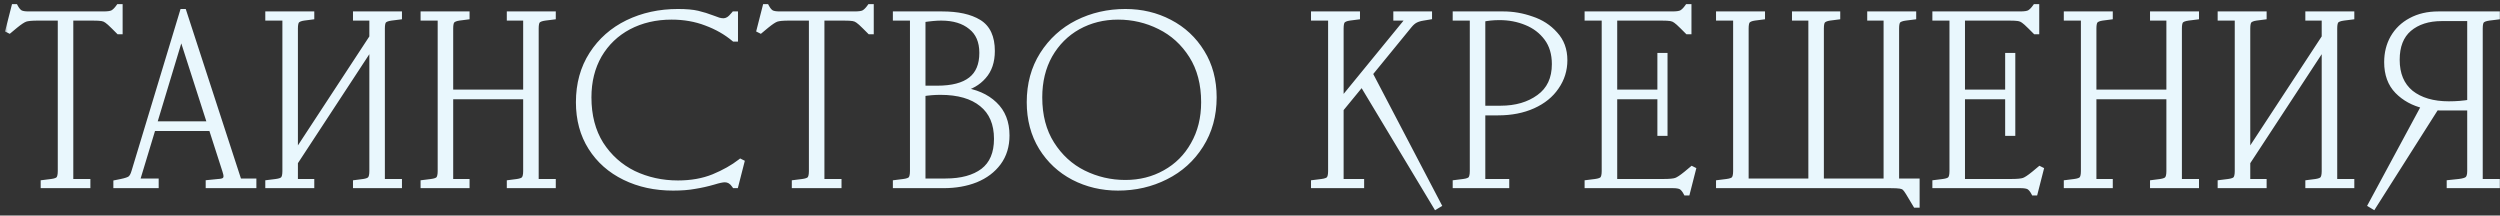 <?xml version="1.0" encoding="UTF-8"?> <svg xmlns="http://www.w3.org/2000/svg" width="348" height="30" viewBox="0 0 348 30" fill="none"><rect x="0" y="0" width="348" height="30" fill="#333333" stroke="none"/><mask id="path-1-outside-1_7865_30" maskUnits="userSpaceOnUse" x="0.574" y="-0.209" width="348" height="30" fill="black"><rect fill="white" x="0.574" y="-0.209" width="348" height="30"></rect><path d="M14.427 1.991C15.039 1.991 15.469 1.923 15.719 1.787C15.991 1.628 16.262 1.356 16.535 0.971H16.671V4.371H16.535L15.854 3.691C15.424 3.26 15.107 2.977 14.902 2.841C14.698 2.682 14.46 2.58 14.188 2.535C13.916 2.49 13.475 2.467 12.863 2.467H9.802V25.315H12.182V25.791H6.062V25.451L7.15 25.315C7.672 25.247 8.012 25.122 8.17 24.941C8.352 24.737 8.442 24.363 8.442 23.819V2.467H5.314C4.43 2.467 3.83 2.524 3.512 2.637C3.195 2.75 2.73 3.056 2.118 3.555L1.302 4.235L1.166 4.167L1.982 0.971H2.118C2.322 1.356 2.549 1.628 2.798 1.787C3.048 1.923 3.433 1.991 3.954 1.991H14.427ZM25.156 4.915L21.416 17.291H29.27L25.292 4.915H25.156ZM16.18 25.451L16.86 25.315C17.518 25.179 17.948 25.032 18.152 24.873C18.379 24.692 18.56 24.363 18.696 23.887L25.428 1.651H25.564L33.248 25.247H35.288V25.791H29.032V25.451L30.392 25.315C30.8 25.292 31.084 25.224 31.242 25.111C31.424 24.975 31.514 24.782 31.514 24.533C31.514 24.352 31.458 24.091 31.344 23.751L29.44 17.835H21.28L19.036 25.247H21.688V25.791H16.18V25.451ZM37.33 2.467V1.991H43.347V2.331L42.294 2.467C41.818 2.535 41.489 2.671 41.307 2.875C41.149 3.056 41.069 3.419 41.069 3.963V21.371H41.206L51.813 5.187V2.467H49.535V1.991H55.553V2.331L54.465 2.467C53.944 2.535 53.593 2.671 53.411 2.875C53.253 3.056 53.173 3.419 53.173 3.963V25.315H55.553V25.791H49.535V25.451L50.59 25.315C51.066 25.247 51.383 25.122 51.541 24.941C51.723 24.737 51.813 24.363 51.813 23.819V6.411H51.678L41.069 22.595V25.315H43.347V25.791H37.33V25.451L38.417 25.315C38.939 25.247 39.279 25.122 39.438 24.941C39.619 24.737 39.709 24.363 39.709 23.819V2.467H37.33ZM58.945 2.467V1.991H64.963V2.331L63.909 2.467C63.433 2.535 63.104 2.671 62.923 2.875C62.764 3.056 62.685 3.419 62.685 3.963V12.871H73.225V2.467H70.947V1.991H76.965V2.331L75.877 2.467C75.355 2.535 75.004 2.671 74.823 2.875C74.664 3.056 74.585 3.419 74.585 3.963V25.315H76.965V25.791H70.947V25.451L72.001 25.315C72.477 25.247 72.794 25.122 72.953 24.941C73.134 24.737 73.225 24.363 73.225 23.819V13.415H62.685V25.315H64.963V25.791H58.945V25.451L60.033 25.315C60.554 25.247 60.894 25.122 61.053 24.941C61.234 24.737 61.325 24.363 61.325 23.819V2.467H58.945ZM93.692 26.131C91.199 26.131 88.955 25.644 86.96 24.669C84.965 23.694 83.401 22.312 82.268 20.521C81.135 18.73 80.568 16.634 80.568 14.231C80.568 11.692 81.18 9.471 82.404 7.567C83.628 5.663 85.283 4.201 87.368 3.181C89.476 2.161 91.811 1.651 94.372 1.651C95.505 1.651 96.412 1.73 97.092 1.889C97.772 2.048 98.497 2.274 99.268 2.569C99.517 2.66 99.767 2.75 100.016 2.841C100.265 2.909 100.492 2.943 100.696 2.943C100.945 2.943 101.183 2.875 101.41 2.739C101.637 2.603 101.897 2.354 102.192 1.991H102.328V5.391H102.192C101.081 4.462 99.789 3.725 98.316 3.181C96.843 2.614 95.233 2.331 93.488 2.331C91.267 2.331 89.272 2.796 87.504 3.725C85.759 4.654 84.387 5.969 83.39 7.669C82.415 9.369 81.928 11.33 81.928 13.551C81.928 16.09 82.495 18.266 83.628 20.079C84.784 21.87 86.303 23.23 88.184 24.159C90.088 25.066 92.151 25.519 94.372 25.519C96.231 25.519 97.885 25.224 99.336 24.635C100.809 24.023 102.056 23.32 103.076 22.527L103.212 22.595L102.396 25.791H102.26C101.897 25.247 101.444 24.975 100.9 24.975C100.56 24.975 100.027 25.088 99.302 25.315C98.441 25.564 97.579 25.757 96.718 25.893C95.879 26.052 94.871 26.131 93.692 26.131ZM118.983 1.991C119.595 1.991 120.026 1.923 120.275 1.787C120.547 1.628 120.819 1.356 121.091 0.971H121.227V4.371H121.091L120.411 3.691C119.98 3.26 119.663 2.977 119.459 2.841C119.255 2.682 119.017 2.58 118.745 2.535C118.473 2.49 118.031 2.467 117.419 2.467H114.359V25.315H116.739V25.791H110.619V25.451L111.707 25.315C112.228 25.247 112.568 25.122 112.727 24.941C112.908 24.737 112.999 24.363 112.999 23.819V2.467H109.871C108.987 2.467 108.386 2.524 108.069 2.637C107.752 2.75 107.287 3.056 106.675 3.555L105.859 4.235L105.723 4.167L106.539 0.971H106.675C106.879 1.356 107.106 1.628 107.355 1.787C107.604 1.923 107.99 1.991 108.511 1.991H118.983ZM124.687 25.451L125.775 25.315C126.296 25.247 126.636 25.122 126.795 24.941C126.976 24.737 127.067 24.363 127.067 23.819V2.467H124.687V1.991H131.147C133.323 1.991 135.023 2.365 136.247 3.113C137.471 3.861 138.083 5.187 138.083 7.091C138.083 8.564 137.686 9.743 136.893 10.627C136.122 11.511 135.091 12.1 133.799 12.395V12.531C135.748 12.78 137.29 13.449 138.423 14.537C139.556 15.602 140.123 17.042 140.123 18.855C140.123 20.328 139.738 21.586 138.967 22.629C138.196 23.672 137.142 24.465 135.805 25.009C134.49 25.53 133.006 25.791 131.351 25.791H124.687V25.451ZM131.623 25.247C133.844 25.247 135.59 24.771 136.859 23.819C138.128 22.844 138.763 21.348 138.763 19.331C138.763 17.2 138.072 15.58 136.689 14.469C135.329 13.358 133.402 12.803 130.909 12.803C130.07 12.803 129.243 12.871 128.427 13.007V25.247H131.623ZM130.467 12.327C132.552 12.327 134.116 11.919 135.159 11.103C136.202 10.287 136.723 9.04 136.723 7.363C136.723 5.754 136.202 4.541 135.159 3.725C134.139 2.886 132.756 2.467 131.011 2.467C130.331 2.467 129.47 2.546 128.427 2.705V12.327H130.467ZM156.65 25.451C158.69 25.451 160.537 24.986 162.192 24.057C163.869 23.128 165.184 21.813 166.136 20.113C167.11 18.413 167.598 16.452 167.598 14.231C167.598 11.692 167.031 9.528 165.898 7.737C164.764 5.946 163.28 4.598 161.444 3.691C159.63 2.784 157.692 2.331 155.63 2.331C153.59 2.331 151.731 2.796 150.054 3.725C148.399 4.654 147.084 5.969 146.11 7.669C145.158 9.369 144.682 11.33 144.682 13.551C144.682 16.09 145.248 18.254 146.382 20.045C147.515 21.836 148.988 23.184 150.802 24.091C152.638 24.998 154.587 25.451 156.65 25.451ZM143.322 14.231C143.322 11.715 143.922 9.505 145.124 7.601C146.348 5.674 147.968 4.201 149.986 3.181C152.026 2.161 154.247 1.651 156.65 1.651C158.894 1.651 160.945 2.138 162.804 3.113C164.685 4.088 166.181 5.482 167.292 7.295C168.402 9.086 168.958 11.171 168.958 13.551C168.958 16.067 168.346 18.288 167.122 20.215C165.92 22.119 164.3 23.581 162.26 24.601C160.242 25.621 158.032 26.131 155.63 26.131C153.386 26.131 151.323 25.644 149.442 24.669C147.583 23.694 146.098 22.312 144.988 20.521C143.877 18.708 143.322 16.611 143.322 14.231ZM182.892 2.467V1.991H188.91V2.331L187.856 2.467C187.38 2.535 187.051 2.671 186.87 2.875C186.711 3.056 186.632 3.419 186.632 3.963V14.027H186.768L196.22 2.467H194.35V1.991H198.94V2.331L198.124 2.467C197.671 2.535 197.297 2.648 197.002 2.807C196.707 2.966 196.424 3.215 196.152 3.555L190.678 10.253L200.232 28.511L199.892 28.715L189.59 11.579L186.632 15.183V25.315H189.488V25.791H182.892V25.451L183.98 25.315C184.501 25.247 184.841 25.122 185 24.941C185.181 24.737 185.272 24.363 185.272 23.819V2.467H182.892ZM202.615 25.451L203.703 25.315C204.224 25.247 204.564 25.122 204.723 24.941C204.904 24.737 204.995 24.363 204.995 23.819V2.467H202.615V1.991H209.279C210.593 1.991 211.897 2.218 213.189 2.671C214.503 3.102 215.591 3.804 216.453 4.779C217.337 5.731 217.779 6.932 217.779 8.383C217.779 9.743 217.393 10.978 216.623 12.089C215.875 13.2 214.798 14.072 213.393 14.707C211.987 15.342 210.367 15.659 208.531 15.659H206.355V25.315H209.687V25.791H202.615V25.451ZM208.871 15.115C211.024 15.115 212.815 14.594 214.243 13.551C215.693 12.508 216.419 10.967 216.419 8.927C216.419 7.476 216.056 6.264 215.331 5.289C214.605 4.314 213.653 3.589 212.475 3.113C211.319 2.637 210.072 2.399 208.735 2.399C207.873 2.399 207.08 2.478 206.355 2.637V15.115H208.871ZM220.976 2.467V1.991H232.808C233.42 1.991 233.851 1.923 234.1 1.787C234.372 1.628 234.644 1.356 234.916 0.971H235.052V4.371H234.916L234.236 3.691C233.805 3.26 233.488 2.977 233.284 2.841C233.08 2.682 232.842 2.58 232.57 2.535C232.298 2.49 231.856 2.467 231.244 2.467H224.716V12.871H231.108V7.771H231.72V18.515H231.108V13.415H224.716V25.315H231.516C232.4 25.315 233.001 25.258 233.318 25.145C233.635 25.032 234.1 24.726 234.712 24.227L235.528 23.547L235.664 23.615L234.848 26.811H234.712C234.508 26.426 234.281 26.154 234.032 25.995C233.783 25.859 233.397 25.791 232.876 25.791H220.976V25.451L222.064 25.315C222.585 25.247 222.925 25.122 223.084 24.941C223.265 24.737 223.356 24.363 223.356 23.819V2.467H220.976ZM266.811 28.511H266.675L265.655 26.811C265.451 26.471 265.27 26.233 265.111 26.097C264.975 25.984 264.771 25.904 264.499 25.859C264.227 25.814 263.774 25.791 263.139 25.791H239.271V25.451L240.359 25.315C240.88 25.247 241.22 25.122 241.379 24.941C241.56 24.737 241.651 24.363 241.651 23.819V2.467H239.271V1.991H245.289V2.331L244.235 2.467C243.759 2.535 243.43 2.671 243.249 2.875C243.09 3.056 243.011 3.419 243.011 3.963V25.247H252.123V2.467H249.845V1.991H255.761V2.331L254.707 2.467C254.231 2.535 253.902 2.671 253.721 2.875C253.562 3.056 253.483 3.419 253.483 3.963V25.247H262.595V2.467H260.317V1.991H266.335V2.331L265.247 2.467C264.726 2.535 264.374 2.671 264.193 2.875C264.034 3.056 263.955 3.419 263.955 3.963V25.247H266.811V28.511ZM269.386 2.467V1.991H281.218C281.83 1.991 282.261 1.923 282.51 1.787C282.782 1.628 283.054 1.356 283.326 0.971H283.462V4.371H283.326L282.646 3.691C282.215 3.26 281.898 2.977 281.694 2.841C281.49 2.682 281.252 2.58 280.98 2.535C280.708 2.49 280.266 2.467 279.654 2.467H273.126V12.871H279.518V7.771H280.13V18.515H279.518V13.415H273.126V25.315H279.926C280.81 25.315 281.411 25.258 281.728 25.145C282.045 25.032 282.51 24.726 283.122 24.227L283.938 23.547L284.074 23.615L283.258 26.811H283.122C282.918 26.426 282.691 26.154 282.442 25.995C282.193 25.859 281.807 25.791 281.286 25.791H269.386V25.451L270.474 25.315C270.995 25.247 271.335 25.122 271.494 24.941C271.675 24.737 271.766 24.363 271.766 23.819V2.467H269.386ZM287.681 2.467V1.991H293.699V2.331L292.645 2.467C292.169 2.535 291.84 2.671 291.659 2.875C291.5 3.056 291.421 3.419 291.421 3.963V12.871H301.961V2.467H299.683V1.991H305.701V2.331L304.613 2.467C304.092 2.535 303.74 2.671 303.559 2.875C303.4 3.056 303.321 3.419 303.321 3.963V25.315H305.701V25.791H299.683V25.451L300.737 25.315C301.213 25.247 301.53 25.122 301.689 24.941C301.87 24.737 301.961 24.363 301.961 23.819V13.415H291.421V25.315H293.699V25.791H287.681V25.451L288.769 25.315C289.29 25.247 289.63 25.122 289.789 24.941C289.97 24.737 290.061 24.363 290.061 23.819V2.467H287.681ZM309.097 2.467V1.991H315.115V2.331L314.061 2.467C313.585 2.535 313.256 2.671 313.075 2.875C312.916 3.056 312.837 3.419 312.837 3.963V21.371H312.973L323.581 5.187V2.467H321.303V1.991H327.321V2.331L326.233 2.467C325.712 2.535 325.36 2.671 325.179 2.875C325.02 3.056 324.941 3.419 324.941 3.963V25.315H327.321V25.791H321.303V25.451L322.357 25.315C322.833 25.247 323.15 25.122 323.309 24.941C323.49 24.737 323.581 24.363 323.581 23.819V6.411H323.445L312.837 22.595V25.315H315.115V25.791H309.097V25.451L310.185 25.315C310.706 25.247 311.046 25.122 311.205 24.941C311.386 24.737 311.477 24.363 311.477 23.819V2.467H309.097ZM347.576 25.315V25.791H340.98V25.451L342.272 25.315C342.884 25.247 343.292 25.122 343.496 24.941C343.723 24.737 343.836 24.363 343.836 23.819V14.979H339.824C339.507 14.979 339.269 14.968 339.11 14.945L330.372 28.715L330.032 28.511L337.478 14.707C335.96 14.344 334.713 13.664 333.738 12.667C332.764 11.67 332.276 10.332 332.276 8.655C332.276 7.386 332.56 6.252 333.126 5.255C333.716 4.235 334.543 3.442 335.608 2.875C336.696 2.286 337.966 1.991 339.416 1.991H347.576V2.331L346.488 2.467C345.967 2.535 345.616 2.671 345.434 2.875C345.276 3.056 345.196 3.419 345.196 3.963V25.315H347.576ZM333.636 8.315C333.636 10.332 334.282 11.874 335.574 12.939C336.889 13.982 338.657 14.503 340.878 14.503C341.944 14.503 342.93 14.424 343.836 14.265V2.535H339.892C338.011 2.535 336.492 3.022 335.336 3.997C334.203 4.972 333.636 6.411 333.636 8.315Z"></path></mask><path d="M14.427 1.991C15.039 1.991 15.469 1.923 15.719 1.787C15.991 1.628 16.262 1.356 16.535 0.971H16.671V4.371H16.535L15.854 3.691C15.424 3.26 15.107 2.977 14.902 2.841C14.698 2.682 14.46 2.58 14.188 2.535C13.916 2.49 13.475 2.467 12.863 2.467H9.802V25.315H12.182V25.791H6.062V25.451L7.15 25.315C7.672 25.247 8.012 25.122 8.17 24.941C8.352 24.737 8.442 24.363 8.442 23.819V2.467H5.314C4.43 2.467 3.83 2.524 3.512 2.637C3.195 2.75 2.73 3.056 2.118 3.555L1.302 4.235L1.166 4.167L1.982 0.971H2.118C2.322 1.356 2.549 1.628 2.798 1.787C3.048 1.923 3.433 1.991 3.954 1.991H14.427ZM25.156 4.915L21.416 17.291H29.27L25.292 4.915H25.156ZM16.18 25.451L16.86 25.315C17.518 25.179 17.948 25.032 18.152 24.873C18.379 24.692 18.56 24.363 18.696 23.887L25.428 1.651H25.564L33.248 25.247H35.288V25.791H29.032V25.451L30.392 25.315C30.8 25.292 31.084 25.224 31.242 25.111C31.424 24.975 31.514 24.782 31.514 24.533C31.514 24.352 31.458 24.091 31.344 23.751L29.44 17.835H21.28L19.036 25.247H21.688V25.791H16.18V25.451ZM37.33 2.467V1.991H43.347V2.331L42.294 2.467C41.818 2.535 41.489 2.671 41.307 2.875C41.149 3.056 41.069 3.419 41.069 3.963V21.371H41.206L51.813 5.187V2.467H49.535V1.991H55.553V2.331L54.465 2.467C53.944 2.535 53.593 2.671 53.411 2.875C53.253 3.056 53.173 3.419 53.173 3.963V25.315H55.553V25.791H49.535V25.451L50.59 25.315C51.066 25.247 51.383 25.122 51.541 24.941C51.723 24.737 51.813 24.363 51.813 23.819V6.411H51.678L41.069 22.595V25.315H43.347V25.791H37.33V25.451L38.417 25.315C38.939 25.247 39.279 25.122 39.438 24.941C39.619 24.737 39.709 24.363 39.709 23.819V2.467H37.33ZM58.945 2.467V1.991H64.963V2.331L63.909 2.467C63.433 2.535 63.104 2.671 62.923 2.875C62.764 3.056 62.685 3.419 62.685 3.963V12.871H73.225V2.467H70.947V1.991H76.965V2.331L75.877 2.467C75.355 2.535 75.004 2.671 74.823 2.875C74.664 3.056 74.585 3.419 74.585 3.963V25.315H76.965V25.791H70.947V25.451L72.001 25.315C72.477 25.247 72.794 25.122 72.953 24.941C73.134 24.737 73.225 24.363 73.225 23.819V13.415H62.685V25.315H64.963V25.791H58.945V25.451L60.033 25.315C60.554 25.247 60.894 25.122 61.053 24.941C61.234 24.737 61.325 24.363 61.325 23.819V2.467H58.945ZM93.692 26.131C91.199 26.131 88.955 25.644 86.96 24.669C84.965 23.694 83.401 22.312 82.268 20.521C81.135 18.73 80.568 16.634 80.568 14.231C80.568 11.692 81.18 9.471 82.404 7.567C83.628 5.663 85.283 4.201 87.368 3.181C89.476 2.161 91.811 1.651 94.372 1.651C95.505 1.651 96.412 1.73 97.092 1.889C97.772 2.048 98.497 2.274 99.268 2.569C99.517 2.66 99.767 2.75 100.016 2.841C100.265 2.909 100.492 2.943 100.696 2.943C100.945 2.943 101.183 2.875 101.41 2.739C101.637 2.603 101.897 2.354 102.192 1.991H102.328V5.391H102.192C101.081 4.462 99.789 3.725 98.316 3.181C96.843 2.614 95.233 2.331 93.488 2.331C91.267 2.331 89.272 2.796 87.504 3.725C85.759 4.654 84.387 5.969 83.39 7.669C82.415 9.369 81.928 11.33 81.928 13.551C81.928 16.09 82.495 18.266 83.628 20.079C84.784 21.87 86.303 23.23 88.184 24.159C90.088 25.066 92.151 25.519 94.372 25.519C96.231 25.519 97.885 25.224 99.336 24.635C100.809 24.023 102.056 23.32 103.076 22.527L103.212 22.595L102.396 25.791H102.26C101.897 25.247 101.444 24.975 100.9 24.975C100.56 24.975 100.027 25.088 99.302 25.315C98.441 25.564 97.579 25.757 96.718 25.893C95.879 26.052 94.871 26.131 93.692 26.131ZM118.983 1.991C119.595 1.991 120.026 1.923 120.275 1.787C120.547 1.628 120.819 1.356 121.091 0.971H121.227V4.371H121.091L120.411 3.691C119.98 3.26 119.663 2.977 119.459 2.841C119.255 2.682 119.017 2.58 118.745 2.535C118.473 2.49 118.031 2.467 117.419 2.467H114.359V25.315H116.739V25.791H110.619V25.451L111.707 25.315C112.228 25.247 112.568 25.122 112.727 24.941C112.908 24.737 112.999 24.363 112.999 23.819V2.467H109.871C108.987 2.467 108.386 2.524 108.069 2.637C107.752 2.75 107.287 3.056 106.675 3.555L105.859 4.235L105.723 4.167L106.539 0.971H106.675C106.879 1.356 107.106 1.628 107.355 1.787C107.604 1.923 107.99 1.991 108.511 1.991H118.983ZM124.687 25.451L125.775 25.315C126.296 25.247 126.636 25.122 126.795 24.941C126.976 24.737 127.067 24.363 127.067 23.819V2.467H124.687V1.991H131.147C133.323 1.991 135.023 2.365 136.247 3.113C137.471 3.861 138.083 5.187 138.083 7.091C138.083 8.564 137.686 9.743 136.893 10.627C136.122 11.511 135.091 12.1 133.799 12.395V12.531C135.748 12.78 137.29 13.449 138.423 14.537C139.556 15.602 140.123 17.042 140.123 18.855C140.123 20.328 139.738 21.586 138.967 22.629C138.196 23.672 137.142 24.465 135.805 25.009C134.49 25.53 133.006 25.791 131.351 25.791H124.687V25.451ZM131.623 25.247C133.844 25.247 135.59 24.771 136.859 23.819C138.128 22.844 138.763 21.348 138.763 19.331C138.763 17.2 138.072 15.58 136.689 14.469C135.329 13.358 133.402 12.803 130.909 12.803C130.07 12.803 129.243 12.871 128.427 13.007V25.247H131.623ZM130.467 12.327C132.552 12.327 134.116 11.919 135.159 11.103C136.202 10.287 136.723 9.04 136.723 7.363C136.723 5.754 136.202 4.541 135.159 3.725C134.139 2.886 132.756 2.467 131.011 2.467C130.331 2.467 129.47 2.546 128.427 2.705V12.327H130.467ZM156.65 25.451C158.69 25.451 160.537 24.986 162.192 24.057C163.869 23.128 165.184 21.813 166.136 20.113C167.11 18.413 167.598 16.452 167.598 14.231C167.598 11.692 167.031 9.528 165.898 7.737C164.764 5.946 163.28 4.598 161.444 3.691C159.63 2.784 157.692 2.331 155.63 2.331C153.59 2.331 151.731 2.796 150.054 3.725C148.399 4.654 147.084 5.969 146.11 7.669C145.158 9.369 144.682 11.33 144.682 13.551C144.682 16.09 145.248 18.254 146.382 20.045C147.515 21.836 148.988 23.184 150.802 24.091C152.638 24.998 154.587 25.451 156.65 25.451ZM143.322 14.231C143.322 11.715 143.922 9.505 145.124 7.601C146.348 5.674 147.968 4.201 149.986 3.181C152.026 2.161 154.247 1.651 156.65 1.651C158.894 1.651 160.945 2.138 162.804 3.113C164.685 4.088 166.181 5.482 167.292 7.295C168.402 9.086 168.958 11.171 168.958 13.551C168.958 16.067 168.346 18.288 167.122 20.215C165.92 22.119 164.3 23.581 162.26 24.601C160.242 25.621 158.032 26.131 155.63 26.131C153.386 26.131 151.323 25.644 149.442 24.669C147.583 23.694 146.098 22.312 144.988 20.521C143.877 18.708 143.322 16.611 143.322 14.231ZM182.892 2.467V1.991H188.91V2.331L187.856 2.467C187.38 2.535 187.051 2.671 186.87 2.875C186.711 3.056 186.632 3.419 186.632 3.963V14.027H186.768L196.22 2.467H194.35V1.991H198.94V2.331L198.124 2.467C197.671 2.535 197.297 2.648 197.002 2.807C196.707 2.966 196.424 3.215 196.152 3.555L190.678 10.253L200.232 28.511L199.892 28.715L189.59 11.579L186.632 15.183V25.315H189.488V25.791H182.892V25.451L183.98 25.315C184.501 25.247 184.841 25.122 185 24.941C185.181 24.737 185.272 24.363 185.272 23.819V2.467H182.892ZM202.615 25.451L203.703 25.315C204.224 25.247 204.564 25.122 204.723 24.941C204.904 24.737 204.995 24.363 204.995 23.819V2.467H202.615V1.991H209.279C210.593 1.991 211.897 2.218 213.189 2.671C214.503 3.102 215.591 3.804 216.453 4.779C217.337 5.731 217.779 6.932 217.779 8.383C217.779 9.743 217.393 10.978 216.623 12.089C215.875 13.2 214.798 14.072 213.393 14.707C211.987 15.342 210.367 15.659 208.531 15.659H206.355V25.315H209.687V25.791H202.615V25.451ZM208.871 15.115C211.024 15.115 212.815 14.594 214.243 13.551C215.693 12.508 216.419 10.967 216.419 8.927C216.419 7.476 216.056 6.264 215.331 5.289C214.605 4.314 213.653 3.589 212.475 3.113C211.319 2.637 210.072 2.399 208.735 2.399C207.873 2.399 207.08 2.478 206.355 2.637V15.115H208.871ZM220.976 2.467V1.991H232.808C233.42 1.991 233.851 1.923 234.1 1.787C234.372 1.628 234.644 1.356 234.916 0.971H235.052V4.371H234.916L234.236 3.691C233.805 3.26 233.488 2.977 233.284 2.841C233.08 2.682 232.842 2.58 232.57 2.535C232.298 2.49 231.856 2.467 231.244 2.467H224.716V12.871H231.108V7.771H231.72V18.515H231.108V13.415H224.716V25.315H231.516C232.4 25.315 233.001 25.258 233.318 25.145C233.635 25.032 234.1 24.726 234.712 24.227L235.528 23.547L235.664 23.615L234.848 26.811H234.712C234.508 26.426 234.281 26.154 234.032 25.995C233.783 25.859 233.397 25.791 232.876 25.791H220.976V25.451L222.064 25.315C222.585 25.247 222.925 25.122 223.084 24.941C223.265 24.737 223.356 24.363 223.356 23.819V2.467H220.976ZM266.811 28.511H266.675L265.655 26.811C265.451 26.471 265.27 26.233 265.111 26.097C264.975 25.984 264.771 25.904 264.499 25.859C264.227 25.814 263.774 25.791 263.139 25.791H239.271V25.451L240.359 25.315C240.88 25.247 241.22 25.122 241.379 24.941C241.56 24.737 241.651 24.363 241.651 23.819V2.467H239.271V1.991H245.289V2.331L244.235 2.467C243.759 2.535 243.43 2.671 243.249 2.875C243.09 3.056 243.011 3.419 243.011 3.963V25.247H252.123V2.467H249.845V1.991H255.761V2.331L254.707 2.467C254.231 2.535 253.902 2.671 253.721 2.875C253.562 3.056 253.483 3.419 253.483 3.963V25.247H262.595V2.467H260.317V1.991H266.335V2.331L265.247 2.467C264.726 2.535 264.374 2.671 264.193 2.875C264.034 3.056 263.955 3.419 263.955 3.963V25.247H266.811V28.511ZM269.386 2.467V1.991H281.218C281.83 1.991 282.261 1.923 282.51 1.787C282.782 1.628 283.054 1.356 283.326 0.971H283.462V4.371H283.326L282.646 3.691C282.215 3.26 281.898 2.977 281.694 2.841C281.49 2.682 281.252 2.58 280.98 2.535C280.708 2.49 280.266 2.467 279.654 2.467H273.126V12.871H279.518V7.771H280.13V18.515H279.518V13.415H273.126V25.315H279.926C280.81 25.315 281.411 25.258 281.728 25.145C282.045 25.032 282.51 24.726 283.122 24.227L283.938 23.547L284.074 23.615L283.258 26.811H283.122C282.918 26.426 282.691 26.154 282.442 25.995C282.193 25.859 281.807 25.791 281.286 25.791H269.386V25.451L270.474 25.315C270.995 25.247 271.335 25.122 271.494 24.941C271.675 24.737 271.766 24.363 271.766 23.819V2.467H269.386ZM287.681 2.467V1.991H293.699V2.331L292.645 2.467C292.169 2.535 291.84 2.671 291.659 2.875C291.5 3.056 291.421 3.419 291.421 3.963V12.871H301.961V2.467H299.683V1.991H305.701V2.331L304.613 2.467C304.092 2.535 303.74 2.671 303.559 2.875C303.4 3.056 303.321 3.419 303.321 3.963V25.315H305.701V25.791H299.683V25.451L300.737 25.315C301.213 25.247 301.53 25.122 301.689 24.941C301.87 24.737 301.961 24.363 301.961 23.819V13.415H291.421V25.315H293.699V25.791H287.681V25.451L288.769 25.315C289.29 25.247 289.63 25.122 289.789 24.941C289.97 24.737 290.061 24.363 290.061 23.819V2.467H287.681ZM309.097 2.467V1.991H315.115V2.331L314.061 2.467C313.585 2.535 313.256 2.671 313.075 2.875C312.916 3.056 312.837 3.419 312.837 3.963V21.371H312.973L323.581 5.187V2.467H321.303V1.991H327.321V2.331L326.233 2.467C325.712 2.535 325.36 2.671 325.179 2.875C325.02 3.056 324.941 3.419 324.941 3.963V25.315H327.321V25.791H321.303V25.451L322.357 25.315C322.833 25.247 323.15 25.122 323.309 24.941C323.49 24.737 323.581 24.363 323.581 23.819V6.411H323.445L312.837 22.595V25.315H315.115V25.791H309.097V25.451L310.185 25.315C310.706 25.247 311.046 25.122 311.205 24.941C311.386 24.737 311.477 24.363 311.477 23.819V2.467H309.097ZM347.576 25.315V25.791H340.98V25.451L342.272 25.315C342.884 25.247 343.292 25.122 343.496 24.941C343.723 24.737 343.836 24.363 343.836 23.819V14.979H339.824C339.507 14.979 339.269 14.968 339.11 14.945L330.372 28.715L330.032 28.511L337.478 14.707C335.96 14.344 334.713 13.664 333.738 12.667C332.764 11.67 332.276 10.332 332.276 8.655C332.276 7.386 332.56 6.252 333.126 5.255C333.716 4.235 334.543 3.442 335.608 2.875C336.696 2.286 337.966 1.991 339.416 1.991H347.576V2.331L346.488 2.467C345.967 2.535 345.616 2.671 345.434 2.875C345.276 3.056 345.196 3.419 345.196 3.963V25.315H347.576ZM333.636 8.315C333.636 10.332 334.282 11.874 335.574 12.939C336.889 13.982 338.657 14.503 340.878 14.503C341.944 14.503 342.93 14.424 343.836 14.265V2.535H339.892C338.011 2.535 336.492 3.022 335.336 3.997C334.203 4.972 333.636 6.411 333.636 8.315Z" fill="#E9F7FD"></path><path d="M15.719 1.787L15.91 2.138L15.92 2.133L15.719 1.787ZM16.535 0.971V0.571H16.327L16.208 0.74L16.535 0.971ZM16.671 0.971H17.07V0.571H16.671V0.971ZM16.671 4.371V4.771H17.07V4.371H16.671ZM16.535 4.371L16.252 4.654L16.369 4.771H16.535V4.371ZM15.854 3.691L15.572 3.974L15.572 3.974L15.854 3.691ZM14.902 2.841L14.657 3.157L14.668 3.166L14.681 3.174L14.902 2.841ZM14.188 2.535L14.123 2.93L14.123 2.93L14.188 2.535ZM9.802 2.467V2.067H9.402V2.467H9.802ZM9.802 25.315H9.402V25.715H9.802V25.315ZM12.182 25.315H12.582V24.915H12.182V25.315ZM12.182 25.791V26.191H12.582V25.791H12.182ZM6.062 25.791H5.662V26.191H6.062V25.791ZM6.062 25.451L6.013 25.054L5.662 25.098V25.451H6.062ZM7.15 25.315L7.2 25.712L7.202 25.712L7.15 25.315ZM8.17 24.941L7.872 24.675L7.869 24.678L8.17 24.941ZM8.442 2.467H8.842V2.067H8.442V2.467ZM2.118 3.555L1.866 3.245L1.862 3.248L2.118 3.555ZM1.302 4.235L1.124 4.593L1.358 4.71L1.559 4.542L1.302 4.235ZM1.166 4.167L0.779 4.068L0.699 4.381L0.988 4.525L1.166 4.167ZM1.982 0.971V0.571H1.672L1.595 0.872L1.982 0.971ZM2.118 0.971L2.472 0.784L2.359 0.571H2.118V0.971ZM2.798 1.787L2.584 2.124L2.595 2.132L2.607 2.138L2.798 1.787ZM14.427 1.991V2.391C15.045 2.391 15.565 2.326 15.91 2.138L15.719 1.787L15.527 1.436C15.373 1.52 15.032 1.591 14.427 1.591V1.991ZM15.719 1.787L15.92 2.133C16.26 1.934 16.571 1.613 16.861 1.202L16.535 0.971L16.208 0.74C15.954 1.1 15.721 1.322 15.517 1.442L15.719 1.787ZM16.535 0.971V1.371H16.671V0.971V0.571H16.535V0.971ZM16.671 0.971H16.27V4.371H16.671H17.07V0.971H16.671ZM16.671 4.371V3.971H16.535V4.371V4.771H16.671V4.371ZM16.535 4.371L16.817 4.088L16.137 3.408L15.854 3.691L15.572 3.974L16.252 4.654L16.535 4.371ZM15.854 3.691L16.137 3.408C15.707 2.978 15.365 2.669 15.124 2.508L14.902 2.841L14.681 3.174C14.848 3.285 15.14 3.542 15.572 3.974L15.854 3.691ZM14.902 2.841L15.148 2.525C14.888 2.323 14.587 2.196 14.254 2.14L14.188 2.535L14.123 2.93C14.334 2.965 14.509 3.042 14.657 3.157L14.902 2.841ZM14.188 2.535L14.254 2.14C13.947 2.089 13.477 2.067 12.863 2.067V2.467V2.867C13.472 2.867 13.886 2.89 14.123 2.93L14.188 2.535ZM12.863 2.467V2.067H9.802V2.467V2.867H12.863V2.467ZM9.802 2.467H9.402V25.315H9.802H10.203V2.467H9.802ZM9.802 25.315V25.715H12.182V25.315V24.915H9.802V25.315ZM12.182 25.315H11.783V25.791H12.182H12.582V25.315H12.182ZM12.182 25.791V25.391H6.062V25.791V26.191H12.182V25.791ZM6.062 25.791H6.462V25.451H6.062H5.662V25.791H6.062ZM6.062 25.451L6.112 25.848L7.2 25.712L7.15 25.315L7.101 24.918L6.013 25.054L6.062 25.451ZM7.15 25.315L7.202 25.712C7.48 25.675 7.727 25.622 7.934 25.546C8.138 25.471 8.331 25.365 8.472 25.204L8.17 24.941L7.869 24.678C7.851 24.699 7.795 24.745 7.659 24.795C7.526 24.844 7.342 24.887 7.099 24.918L7.15 25.315ZM8.17 24.941L8.469 25.207C8.755 24.885 8.842 24.378 8.842 23.819H8.442H8.042C8.042 24.348 7.948 24.589 7.872 24.675L8.17 24.941ZM8.442 23.819H8.842V2.467H8.442H8.042V23.819H8.442ZM8.442 2.467V2.067H5.314V2.467V2.867H8.442V2.467ZM5.314 2.467V2.067C4.436 2.067 3.769 2.121 3.378 2.26L3.512 2.637L3.647 3.014C3.891 2.927 4.425 2.867 5.314 2.867V2.467ZM3.512 2.637L3.378 2.26C2.99 2.399 2.478 2.746 1.866 3.245L2.118 3.555L2.371 3.865C2.983 3.367 3.401 3.102 3.647 3.014L3.512 2.637ZM2.118 3.555L1.862 3.248L1.046 3.928L1.302 4.235L1.559 4.542L2.375 3.862L2.118 3.555ZM1.302 4.235L1.481 3.877L1.345 3.809L1.166 4.167L0.988 4.525L1.124 4.593L1.302 4.235ZM1.166 4.167L1.554 4.266L2.37 1.07L1.982 0.971L1.595 0.872L0.779 4.068L1.166 4.167ZM1.982 0.971V1.371H2.118V0.971V0.571H1.982V0.971ZM2.118 0.971L1.765 1.158C1.987 1.578 2.255 1.915 2.584 2.124L2.798 1.787L3.013 1.45C2.844 1.342 2.658 1.135 2.472 0.784L2.118 0.971ZM2.798 1.787L2.607 2.138C2.946 2.323 3.414 2.391 3.954 2.391V1.991V1.591C3.453 1.591 3.15 1.523 2.99 1.436L2.798 1.787ZM3.954 1.991V2.391H14.427V1.991V1.591H3.954V1.991ZM25.156 4.915V4.515H24.859L24.773 4.799L25.156 4.915ZM21.416 17.291L21.034 17.175L20.878 17.691H21.416V17.291ZM29.27 17.291V17.691H29.819L29.651 17.169L29.27 17.291ZM25.292 4.915L25.673 4.793L25.584 4.515H25.292V4.915ZM16.18 25.451L16.102 25.059L15.78 25.123V25.451H16.18ZM16.86 25.315L16.939 25.707L16.941 25.707L16.86 25.315ZM18.152 24.873L18.398 25.189L18.402 25.185L18.152 24.873ZM18.696 23.887L18.314 23.771L18.312 23.777L18.696 23.887ZM25.428 1.651V1.251H25.132L25.046 1.535L25.428 1.651ZM25.564 1.651L25.945 1.527L25.855 1.251H25.564V1.651ZM33.248 25.247L32.868 25.371L32.958 25.647H33.248V25.247ZM35.288 25.247H35.688V24.847H35.288V25.247ZM35.288 25.791V26.191H35.688V25.791H35.288ZM29.032 25.791H28.632V26.191H29.032V25.791ZM29.032 25.451L28.993 25.053L28.632 25.089V25.451H29.032ZM30.392 25.315L30.37 24.916L30.361 24.916L30.353 24.917L30.392 25.315ZM31.242 25.111L31.475 25.437L31.482 25.431L31.242 25.111ZM31.344 23.751L30.964 23.874L30.965 23.878L31.344 23.751ZM29.44 17.835L29.821 17.712L29.732 17.435H29.44V17.835ZM21.28 17.835V17.435H20.984L20.898 17.719L21.28 17.835ZM19.036 25.247L18.654 25.131L18.497 25.647H19.036V25.247ZM21.688 25.247H22.088V24.847H21.688V25.247ZM21.688 25.791V26.191H22.088V25.791H21.688ZM16.18 25.791H15.78V26.191H16.18V25.791ZM25.156 4.915L24.773 4.799L21.034 17.175L21.416 17.291L21.799 17.407L25.539 5.031L25.156 4.915ZM21.416 17.291V17.691H29.27V17.291V16.891H21.416V17.291ZM29.27 17.291L29.651 17.169L25.673 4.793L25.292 4.915L24.912 5.037L28.89 17.413L29.27 17.291ZM25.292 4.915V4.515H25.156V4.915V5.315H25.292V4.915ZM16.18 25.451L16.259 25.843L16.939 25.707L16.86 25.315L16.782 24.923L16.102 25.059L16.18 25.451ZM16.86 25.315L16.941 25.707C17.28 25.637 17.569 25.562 17.806 25.481C18.036 25.402 18.244 25.308 18.398 25.189L18.152 24.873L17.907 24.557C17.857 24.596 17.747 24.655 17.547 24.724C17.353 24.79 17.099 24.857 16.779 24.923L16.86 25.315ZM18.152 24.873L18.402 25.185C18.725 24.927 18.937 24.502 19.081 23.997L18.696 23.887L18.312 23.777C18.184 24.224 18.033 24.456 17.902 24.561L18.152 24.873ZM18.696 23.887L19.079 24.003L25.811 1.767L25.428 1.651L25.046 1.535L18.314 23.771L18.696 23.887ZM25.428 1.651V2.051H25.564V1.651V1.251H25.428V1.651ZM25.564 1.651L25.184 1.775L32.868 25.371L33.248 25.247L33.629 25.123L25.945 1.527L25.564 1.651ZM33.248 25.247V25.647H35.288V25.247V24.847H33.248V25.247ZM35.288 25.247H34.888V25.791H35.288H35.688V25.247H35.288ZM35.288 25.791V25.391H29.032V25.791V26.191H35.288V25.791ZM29.032 25.791H29.432V25.451H29.032H28.632V25.791H29.032ZM29.032 25.451L29.072 25.849L30.432 25.713L30.392 25.315L30.353 24.917L28.993 25.053L29.032 25.451ZM30.392 25.315L30.415 25.714C30.832 25.691 31.216 25.621 31.475 25.436L31.242 25.111L31.01 24.785C30.951 24.828 30.769 24.893 30.37 24.916L30.392 25.315ZM31.242 25.111L31.482 25.431C31.776 25.211 31.914 24.894 31.914 24.533H31.514H31.114C31.114 24.671 31.072 24.739 31.002 24.791L31.242 25.111ZM31.514 24.533H31.914C31.914 24.285 31.84 23.974 31.724 23.625L31.344 23.751L30.965 23.878C31.075 24.208 31.114 24.419 31.114 24.533H31.514ZM31.344 23.751L31.725 23.628L29.821 17.712L29.44 17.835L29.06 17.958L30.964 23.874L31.344 23.751ZM29.44 17.835V17.435H21.28V17.835V18.235H29.44V17.835ZM21.28 17.835L20.898 17.719L18.654 25.131L19.036 25.247L19.419 25.363L21.663 17.951L21.28 17.835ZM19.036 25.247V25.647H21.688V25.247V24.847H19.036V25.247ZM21.688 25.247H21.288V25.791H21.688H22.088V25.247H21.688ZM21.688 25.791V25.391H16.18V25.791V26.191H21.688V25.791ZM16.18 25.791H16.58V25.451H16.18H15.78V25.791H16.18ZM37.33 2.467H36.929V2.867H37.33V2.467ZM37.33 1.991V1.591H36.929V1.991H37.33ZM43.347 1.991H43.748V1.591H43.347V1.991ZM43.347 2.331L43.399 2.728L43.748 2.683V2.331H43.347ZM42.294 2.467L42.242 2.07L42.237 2.071L42.294 2.467ZM41.307 2.875L41.008 2.609L41.006 2.612L41.307 2.875ZM41.069 21.371H40.669V21.771H41.069V21.371ZM41.206 21.371V21.771H41.422L41.54 21.59L41.206 21.371ZM51.813 5.187L52.148 5.406L52.214 5.306V5.187H51.813ZM51.813 2.467H52.214V2.067H51.813V2.467ZM49.535 2.467H49.136V2.867H49.535V2.467ZM49.535 1.991V1.591H49.136V1.991H49.535ZM55.553 1.991H55.953V1.591H55.553V1.991ZM55.553 2.331L55.603 2.728L55.953 2.684V2.331H55.553ZM54.465 2.467L54.416 2.07L54.414 2.07L54.465 2.467ZM53.411 2.875L53.112 2.609L53.11 2.612L53.411 2.875ZM53.173 25.315H52.773V25.715H53.173V25.315ZM55.553 25.315H55.953V24.915H55.553V25.315ZM55.553 25.791V26.191H55.953V25.791H55.553ZM49.535 25.791H49.136V26.191H49.535V25.791ZM49.535 25.451L49.484 25.054L49.136 25.099V25.451H49.535ZM50.59 25.315L50.641 25.712L50.646 25.711L50.59 25.315ZM51.541 24.941L51.242 24.675L51.24 24.678L51.541 24.941ZM51.813 6.411H52.214V6.011H51.813V6.411ZM51.678 6.411V6.011H51.461L51.343 6.192L51.678 6.411ZM41.069 22.595L40.735 22.376L40.669 22.476V22.595H41.069ZM41.069 25.315H40.669V25.715H41.069V25.315ZM43.347 25.315H43.748V24.915H43.347V25.315ZM43.347 25.791V26.191H43.748V25.791H43.347ZM37.33 25.791H36.929V26.191H37.33V25.791ZM37.33 25.451L37.28 25.054L36.929 25.098V25.451H37.33ZM38.417 25.315L38.467 25.712L38.469 25.712L38.417 25.315ZM39.438 24.941L39.139 24.675L39.136 24.678L39.438 24.941ZM39.709 2.467H40.109V2.067H39.709V2.467ZM37.33 2.467H37.73V1.991H37.33H36.929V2.467H37.33ZM37.33 1.991V2.391H43.347V1.991V1.591H37.33V1.991ZM43.347 1.991H42.947V2.331H43.347H43.748V1.991H43.347ZM43.347 2.331L43.296 1.934L42.242 2.07L42.294 2.467L42.345 2.864L43.399 2.728L43.347 2.331ZM42.294 2.467L42.237 2.071C41.731 2.143 41.285 2.298 41.008 2.609L41.307 2.875L41.606 3.141C41.692 3.044 41.903 2.927 42.35 2.863L42.294 2.467ZM41.307 2.875L41.006 2.612C40.865 2.773 40.785 2.983 40.738 3.198C40.69 3.417 40.669 3.674 40.669 3.963H41.069H41.469C41.469 3.708 41.488 3.512 41.52 3.368C41.552 3.221 41.591 3.158 41.608 3.138L41.307 2.875ZM41.069 3.963H40.669V21.371H41.069H41.469V3.963H41.069ZM41.069 21.371V21.771H41.206V21.371V20.971H41.069V21.371ZM41.206 21.371L41.54 21.59L52.148 5.406L51.813 5.187L51.479 4.968L40.871 21.152L41.206 21.371ZM51.813 5.187H52.214V2.467H51.813H51.413V5.187H51.813ZM51.813 2.467V2.067H49.535V2.467V2.867H51.813V2.467ZM49.535 2.467H49.935V1.991H49.535H49.136V2.467H49.535ZM49.535 1.991V2.391H55.553V1.991V1.591H49.535V1.991ZM55.553 1.991H55.154V2.331H55.553H55.953V1.991H55.553ZM55.553 2.331L55.504 1.934L54.416 2.07L54.465 2.467L54.515 2.864L55.603 2.728L55.553 2.331ZM54.465 2.467L54.414 2.07C53.874 2.141 53.395 2.291 53.112 2.609L53.411 2.875L53.71 3.141C53.79 3.051 54.015 2.929 54.517 2.864L54.465 2.467ZM53.411 2.875L53.11 2.612C52.969 2.773 52.889 2.983 52.842 3.198C52.794 3.417 52.773 3.674 52.773 3.963H53.173H53.574C53.574 3.708 53.592 3.512 53.624 3.368C53.656 3.221 53.695 3.158 53.712 3.138L53.411 2.875ZM53.173 3.963H52.773V25.315H53.173H53.574V3.963H53.173ZM53.173 25.315V25.715H55.553V25.315V24.915H53.173V25.315ZM55.553 25.315H55.154V25.791H55.553H55.953V25.315H55.553ZM55.553 25.791V25.391H49.535V25.791V26.191H55.553V25.791ZM49.535 25.791H49.935V25.451H49.535H49.136V25.791H49.535ZM49.535 25.451L49.587 25.848L50.641 25.712L50.59 25.315L50.538 24.918L49.484 25.054L49.535 25.451ZM50.59 25.315L50.646 25.711C51.136 25.641 51.583 25.501 51.843 25.204L51.541 24.941L51.24 24.678C51.183 24.743 50.994 24.853 50.533 24.919L50.59 25.315ZM51.541 24.941L51.84 25.207C52.126 24.885 52.214 24.378 52.214 23.819H51.813H51.413C51.413 24.348 51.319 24.589 51.242 24.675L51.541 24.941ZM51.813 23.819H52.214V6.411H51.813H51.413V23.819H51.813ZM51.813 6.411V6.011H51.678V6.411V6.811H51.813V6.411ZM51.678 6.411L51.343 6.192L40.735 22.376L41.069 22.595L41.404 22.814L52.012 6.63L51.678 6.411ZM41.069 22.595H40.669V25.315H41.069H41.469V22.595H41.069ZM41.069 25.315V25.715H43.347V25.315V24.915H41.069V25.315ZM43.347 25.315H42.947V25.791H43.347H43.748V25.315H43.347ZM43.347 25.791V25.391H37.33V25.791V26.191H43.347V25.791ZM37.33 25.791H37.73V25.451H37.33H36.929V25.791H37.33ZM37.33 25.451L37.379 25.848L38.467 25.712L38.417 25.315L38.368 24.918L37.28 25.054L37.33 25.451ZM38.417 25.315L38.469 25.712C38.747 25.675 38.994 25.622 39.201 25.546C39.405 25.471 39.598 25.365 39.739 25.204L39.438 24.941L39.136 24.678C39.118 24.699 39.062 24.745 38.926 24.795C38.793 24.844 38.609 24.887 38.366 24.918L38.417 25.315ZM39.438 24.941L39.736 25.207C40.022 24.885 40.109 24.378 40.109 23.819H39.709H39.309C39.309 24.348 39.215 24.589 39.139 24.675L39.438 24.941ZM39.709 23.819H40.109V2.467H39.709H39.309V23.819H39.709ZM39.709 2.467V2.067H37.33V2.467V2.867H39.709V2.467ZM58.945 2.467H58.545V2.867H58.945V2.467ZM58.945 1.991V1.591H58.545V1.991H58.945ZM64.963 1.991H65.363V1.591H64.963V1.991ZM64.963 2.331L65.014 2.728L65.363 2.683V2.331H64.963ZM63.909 2.467L63.858 2.07L63.852 2.071L63.909 2.467ZM62.923 2.875L62.624 2.609L62.622 2.612L62.923 2.875ZM62.685 12.871H62.285V13.271H62.685V12.871ZM73.225 12.871V13.271H73.625V12.871H73.225ZM73.225 2.467H73.625V2.067H73.225V2.467ZM70.947 2.467H70.547V2.867H70.947V2.467ZM70.947 1.991V1.591H70.547V1.991H70.947ZM76.965 1.991H77.365V1.591H76.965V1.991ZM76.965 2.331L77.014 2.728L77.365 2.684V2.331H76.965ZM75.877 2.467L75.827 2.07L75.825 2.07L75.877 2.467ZM74.823 2.875L74.524 2.609L74.522 2.612L74.823 2.875ZM74.585 25.315H74.185V25.715H74.585V25.315ZM76.965 25.315H77.365V24.915H76.965V25.315ZM76.965 25.791V26.191H77.365V25.791H76.965ZM70.947 25.791H70.547V26.191H70.947V25.791ZM70.947 25.451L70.895 25.054L70.547 25.099V25.451H70.947ZM72.001 25.315L72.052 25.712L72.057 25.711L72.001 25.315ZM72.953 24.941L72.654 24.675L72.652 24.678L72.953 24.941ZM73.225 13.415H73.625V13.015H73.225V13.415ZM62.685 13.415V13.015H62.285V13.415H62.685ZM62.685 25.315H62.285V25.715H62.685V25.315ZM64.963 25.315H65.363V24.915H64.963V25.315ZM64.963 25.791V26.191H65.363V25.791H64.963ZM58.945 25.791H58.545V26.191H58.945V25.791ZM58.945 25.451L58.895 25.054L58.545 25.098V25.451H58.945ZM60.033 25.315L60.082 25.712L60.084 25.712L60.033 25.315ZM61.053 24.941L60.754 24.675L60.752 24.678L61.053 24.941ZM61.325 2.467H61.725V2.067H61.325V2.467ZM58.945 2.467H59.345V1.991H58.945H58.545V2.467H58.945ZM58.945 1.991V2.391H64.963V1.991V1.591H58.945V1.991ZM64.963 1.991H64.563V2.331H64.963H65.363V1.991H64.963ZM64.963 2.331L64.912 1.934L63.858 2.07L63.909 2.467L63.96 2.864L65.014 2.728L64.963 2.331ZM63.909 2.467L63.852 2.071C63.347 2.143 62.901 2.298 62.624 2.609L62.923 2.875L63.222 3.141C63.307 3.044 63.519 2.927 63.965 2.863L63.909 2.467ZM62.923 2.875L62.622 2.612C62.48 2.773 62.4 2.983 62.353 3.198C62.306 3.417 62.285 3.674 62.285 3.963H62.685H63.085C63.085 3.708 63.103 3.512 63.135 3.368C63.167 3.221 63.206 3.158 63.224 3.138L62.923 2.875ZM62.685 3.963H62.285V12.871H62.685H63.085V3.963H62.685ZM62.685 12.871V13.271H73.225V12.871V12.471H62.685V12.871ZM73.225 12.871H73.625V2.467H73.225H72.825V12.871H73.225ZM73.225 2.467V2.067H70.947V2.467V2.867H73.225V2.467ZM70.947 2.467H71.347V1.991H70.947H70.547V2.467H70.947ZM70.947 1.991V2.391H76.965V1.991V1.591H70.947V1.991ZM76.965 1.991H76.565V2.331H76.965H77.365V1.991H76.965ZM76.965 2.331L76.915 1.934L75.827 2.07L75.877 2.467L75.926 2.864L77.014 2.728L76.965 2.331ZM75.877 2.467L75.825 2.07C75.285 2.141 74.806 2.291 74.524 2.609L74.823 2.875L75.122 3.141C75.202 3.051 75.426 2.929 75.928 2.864L75.877 2.467ZM74.823 2.875L74.522 2.612C74.38 2.773 74.3 2.983 74.253 3.198C74.206 3.417 74.185 3.674 74.185 3.963H74.585H74.985C74.985 3.708 75.004 3.512 75.035 3.368C75.067 3.221 75.106 3.158 75.124 3.138L74.823 2.875ZM74.585 3.963H74.185V25.315H74.585H74.985V3.963H74.585ZM74.585 25.315V25.715H76.965V25.315V24.915H74.585V25.315ZM76.965 25.315H76.565V25.791H76.965H77.365V25.315H76.965ZM76.965 25.791V25.391H70.947V25.791V26.191H76.965V25.791ZM70.947 25.791H71.347V25.451H70.947H70.547V25.791H70.947ZM70.947 25.451L70.998 25.848L72.052 25.712L72.001 25.315L71.95 24.918L70.895 25.054L70.947 25.451ZM72.001 25.315L72.057 25.711C72.548 25.641 72.994 25.501 73.254 25.204L72.953 24.941L72.652 24.678C72.594 24.743 72.406 24.853 71.944 24.919L72.001 25.315ZM72.953 24.941L73.252 25.207C73.538 24.885 73.625 24.378 73.625 23.819H73.225H72.825C72.825 24.348 72.73 24.589 72.654 24.675L72.953 24.941ZM73.225 23.819H73.625V13.415H73.225H72.825V23.819H73.225ZM73.225 13.415V13.015H62.685V13.415V13.815H73.225V13.415ZM62.685 13.415H62.285V25.315H62.685H63.085V13.415H62.685ZM62.685 25.315V25.715H64.963V25.315V24.915H62.685V25.315ZM64.963 25.315H64.563V25.791H64.963H65.363V25.315H64.963ZM64.963 25.791V25.391H58.945V25.791V26.191H64.963V25.791ZM58.945 25.791H59.345V25.451H58.945H58.545V25.791H58.945ZM58.945 25.451L58.994 25.848L60.082 25.712L60.033 25.315L59.983 24.918L58.895 25.054L58.945 25.451ZM60.033 25.315L60.084 25.712C60.362 25.675 60.609 25.622 60.816 25.546C61.02 25.471 61.214 25.365 61.354 25.204L61.053 24.941L60.752 24.678C60.733 24.699 60.677 24.745 60.541 24.795C60.408 24.844 60.224 24.887 59.981 24.918L60.033 25.315ZM61.053 24.941L61.352 25.207C61.638 24.885 61.725 24.378 61.725 23.819H61.325H60.925C60.925 24.348 60.83 24.589 60.754 24.675L61.053 24.941ZM61.325 23.819H61.725V2.467H61.325H60.925V23.819H61.325ZM61.325 2.467V2.067H58.945V2.467V2.867H61.325V2.467ZM86.96 24.669L86.784 25.028L86.784 25.028L86.96 24.669ZM82.268 20.521L81.93 20.735L81.93 20.735L82.268 20.521ZM82.404 7.567L82.067 7.351L82.404 7.567ZM87.368 3.181L87.194 2.821L87.192 2.822L87.368 3.181ZM97.092 1.889L97.001 2.279L97.001 2.279L97.092 1.889ZM99.268 2.569L99.125 2.943L99.131 2.945L99.268 2.569ZM100.016 2.841L99.879 3.217L99.895 3.223L99.911 3.227L100.016 2.841ZM102.192 1.991V1.591H102.002L101.881 1.739L102.192 1.991ZM102.328 1.991H102.728V1.591H102.328V1.991ZM102.328 5.391V5.791H102.728V5.391H102.328ZM102.192 5.391L101.935 5.698L102.047 5.791H102.192V5.391ZM98.316 3.181L98.172 3.554L98.177 3.556L98.316 3.181ZM87.504 3.725L87.318 3.371L87.316 3.372L87.504 3.725ZM83.39 7.669L83.045 7.467L83.043 7.47L83.39 7.669ZM83.628 20.079L83.289 20.291L83.292 20.296L83.628 20.079ZM88.184 24.159L88.007 24.518L88.012 24.52L88.184 24.159ZM99.336 24.635L99.487 25.006L99.489 25.004L99.336 24.635ZM103.076 22.527L103.255 22.169L103.029 22.056L102.83 22.211L103.076 22.527ZM103.212 22.595L103.599 22.694L103.679 22.381L103.391 22.237L103.212 22.595ZM102.396 25.791V26.191H102.707L102.783 25.89L102.396 25.791ZM102.26 25.791L101.927 26.013L102.046 26.191H102.26V25.791ZM99.302 25.315L99.413 25.699L99.421 25.697L99.302 25.315ZM96.718 25.893L96.656 25.498L96.644 25.5L96.718 25.893ZM93.692 26.131V25.731C91.252 25.731 89.069 25.254 87.135 24.31L86.96 24.669L86.784 25.028C88.84 26.033 91.145 26.531 93.692 26.531V26.131ZM86.96 24.669L87.135 24.31C85.204 23.366 83.698 22.032 82.606 20.307L82.268 20.521L81.93 20.735C83.105 22.591 84.726 24.023 86.784 25.028L86.96 24.669ZM82.268 20.521L82.606 20.307C81.518 18.589 80.968 16.568 80.968 14.231H80.568H80.168C80.168 16.699 80.751 18.872 81.93 20.735L82.268 20.521ZM80.568 14.231H80.968C80.968 11.759 81.563 9.615 82.74 7.783L82.404 7.567L82.067 7.351C80.797 9.327 80.168 11.625 80.168 14.231H80.568ZM82.404 7.567L82.74 7.783C83.924 5.942 85.522 4.529 87.544 3.54L87.368 3.181L87.192 2.822C85.043 3.873 83.332 5.384 82.067 7.351L82.404 7.567ZM87.368 3.181L87.542 3.541C89.591 2.55 91.865 2.051 94.372 2.051V1.651V1.251C91.756 1.251 89.361 1.772 87.194 2.821L87.368 3.181ZM94.372 1.651V2.051C95.491 2.051 96.363 2.13 97.001 2.279L97.092 1.889L97.183 1.499C96.46 1.331 95.519 1.251 94.372 1.251V1.651ZM97.092 1.889L97.001 2.279C97.66 2.432 98.368 2.653 99.125 2.943L99.268 2.569L99.411 2.195C98.626 1.895 97.883 1.663 97.183 1.499L97.092 1.889ZM99.268 2.569L99.131 2.945C99.38 3.036 99.63 3.126 99.879 3.217L100.016 2.841L100.153 2.465C99.903 2.374 99.654 2.284 99.405 2.193L99.268 2.569ZM100.016 2.841L99.911 3.227C100.186 3.302 100.448 3.343 100.696 3.343V2.943V2.543C100.535 2.543 100.345 2.516 100.121 2.455L100.016 2.841ZM100.696 2.943V3.343C101.022 3.343 101.331 3.253 101.616 3.082L101.41 2.739L101.204 2.396C101.036 2.497 100.868 2.543 100.696 2.543V2.943ZM101.41 2.739L101.616 3.082C101.902 2.91 102.197 2.619 102.502 2.243L102.192 1.991L101.881 1.739C101.597 2.089 101.371 2.296 101.204 2.396L101.41 2.739ZM102.192 1.991V2.391H102.328V1.991V1.591H102.192V1.991ZM102.328 1.991H101.928V5.391H102.328H102.728V1.991H102.328ZM102.328 5.391V4.991H102.192V5.391V5.791H102.328V5.391ZM102.192 5.391L102.449 5.084C101.3 4.123 99.967 3.364 98.454 2.806L98.316 3.181L98.177 3.556C99.611 4.086 100.863 4.8 101.935 5.698L102.192 5.391ZM98.316 3.181L98.46 2.808C96.936 2.222 95.277 1.931 93.488 1.931V2.331V2.731C95.189 2.731 96.749 3.007 98.172 3.554L98.316 3.181ZM93.488 2.331V1.931C91.209 1.931 89.149 2.408 87.318 3.371L87.504 3.725L87.69 4.079C89.394 3.183 91.324 2.731 93.488 2.731V2.331ZM87.504 3.725L87.316 3.372C85.505 4.336 84.08 5.703 83.045 7.467L83.39 7.669L83.735 7.871C84.695 6.235 86.012 4.973 87.692 4.078L87.504 3.725ZM83.39 7.669L83.043 7.47C82.029 9.238 81.528 11.269 81.528 13.551H81.928H82.328C82.328 11.39 82.801 9.5 83.737 7.868L83.39 7.669ZM81.928 13.551H81.528C81.528 16.151 82.109 18.403 83.289 20.291L83.628 20.079L83.967 19.867C82.88 18.128 82.328 16.029 82.328 13.551H81.928ZM83.628 20.079L83.292 20.296C84.486 22.146 86.059 23.556 88.007 24.518L88.184 24.159L88.361 23.8C86.546 22.904 85.081 21.593 83.964 19.862L83.628 20.079ZM88.184 24.159L88.012 24.52C89.972 25.454 92.094 25.919 94.372 25.919V25.519V25.119C92.207 25.119 90.203 24.678 88.356 23.798L88.184 24.159ZM94.372 25.519V25.919C96.273 25.919 97.98 25.618 99.486 25.006L99.336 24.635L99.185 24.264C97.79 24.831 96.188 25.119 94.372 25.119V25.519ZM99.336 24.635L99.489 25.004C100.988 24.382 102.268 23.662 103.321 22.843L103.076 22.527L102.83 22.211C101.844 22.978 100.63 23.664 99.183 24.266L99.336 24.635ZM103.076 22.527L102.897 22.885L103.033 22.953L103.212 22.595L103.391 22.237L103.255 22.169L103.076 22.527ZM103.212 22.595L102.824 22.496L102.008 25.692L102.396 25.791L102.783 25.89L103.599 22.694L103.212 22.595ZM102.396 25.791V25.391H102.26V25.791V26.191H102.396V25.791ZM102.26 25.791L102.593 25.569C102.173 24.94 101.606 24.575 100.9 24.575V24.975V25.375C101.282 25.375 101.621 25.554 101.927 26.013L102.26 25.791ZM100.9 24.975V24.575C100.494 24.575 99.911 24.706 99.183 24.933L99.302 25.315L99.421 25.697C100.144 25.471 100.626 25.375 100.9 25.375V24.975ZM99.302 25.315L99.191 24.931C98.345 25.176 97.5 25.365 96.656 25.498L96.718 25.893L96.78 26.288C97.659 26.149 98.536 25.953 99.413 25.699L99.302 25.315ZM96.718 25.893L96.644 25.5C95.837 25.653 94.854 25.731 93.692 25.731V26.131V26.531C94.887 26.531 95.922 26.451 96.792 26.286L96.718 25.893ZM120.275 1.787L120.467 2.138L120.477 2.133L120.275 1.787ZM121.091 0.971V0.571H120.884L120.764 0.74L121.091 0.971ZM121.227 0.971H121.627V0.571H121.227V0.971ZM121.227 4.371V4.771H121.627V4.371H121.227ZM121.091 4.371L120.808 4.654L120.925 4.771H121.091V4.371ZM120.411 3.691L120.128 3.974L120.128 3.974L120.411 3.691ZM119.459 2.841L119.214 3.157L119.225 3.166L119.237 3.174L119.459 2.841ZM118.745 2.535L118.679 2.93L118.679 2.93L118.745 2.535ZM114.359 2.467V2.067H113.959V2.467H114.359ZM114.359 25.315H113.959V25.715H114.359V25.315ZM116.739 25.315H117.139V24.915H116.739V25.315ZM116.739 25.791V26.191H117.139V25.791H116.739ZM110.619 25.791H110.219V26.191H110.619V25.791ZM110.619 25.451L110.569 25.054L110.219 25.098V25.451H110.619ZM111.707 25.315L111.757 25.712L111.759 25.712L111.707 25.315ZM112.727 24.941L112.428 24.675L112.426 24.678L112.727 24.941ZM112.999 2.467H113.399V2.067H112.999V2.467ZM106.675 3.555L106.422 3.245L106.419 3.248L106.675 3.555ZM105.859 4.235L105.68 4.593L105.914 4.71L106.115 4.542L105.859 4.235ZM105.723 4.167L105.336 4.068L105.256 4.381L105.544 4.525L105.723 4.167ZM106.539 0.971V0.571H106.228L106.152 0.872L106.539 0.971ZM106.675 0.971L107.029 0.784L106.916 0.571H106.675V0.971ZM107.355 1.787L107.14 2.124L107.152 2.132L107.164 2.138L107.355 1.787ZM118.983 1.991V2.391C119.602 2.391 120.122 2.326 120.467 2.138L120.275 1.787L120.084 1.436C119.93 1.52 119.589 1.591 118.983 1.591V1.991ZM120.275 1.787L120.477 2.133C120.817 1.934 121.128 1.613 121.418 1.202L121.091 0.971L120.764 0.74C120.51 1.1 120.278 1.322 120.074 1.442L120.275 1.787ZM121.091 0.971V1.371H121.227V0.971V0.571H121.091V0.971ZM121.227 0.971H120.827V4.371H121.227H121.627V0.971H121.227ZM121.227 4.371V3.971H121.091V4.371V4.771H121.227V4.371ZM121.091 4.371L121.374 4.088L120.694 3.408L120.411 3.691L120.128 3.974L120.808 4.654L121.091 4.371ZM120.411 3.691L120.694 3.408C120.264 2.978 119.922 2.669 119.681 2.508L119.459 2.841L119.237 3.174C119.405 3.285 119.697 3.542 120.128 3.974L120.411 3.691ZM119.459 2.841L119.705 2.525C119.445 2.323 119.144 2.196 118.811 2.14L118.745 2.535L118.679 2.93C118.89 2.965 119.066 3.042 119.214 3.157L119.459 2.841ZM118.745 2.535L118.811 2.14C118.504 2.089 118.033 2.067 117.419 2.067V2.467V2.867C118.029 2.867 118.442 2.89 118.679 2.93L118.745 2.535ZM117.419 2.467V2.067H114.359V2.467V2.867H117.419V2.467ZM114.359 2.467H113.959V25.315H114.359H114.759V2.467H114.359ZM114.359 25.315V25.715H116.739V25.315V24.915H114.359V25.315ZM116.739 25.315H116.339V25.791H116.739H117.139V25.315H116.739ZM116.739 25.791V25.391H110.619V25.791V26.191H116.739V25.791ZM110.619 25.791H111.019V25.451H110.619H110.219V25.791H110.619ZM110.619 25.451L110.669 25.848L111.757 25.712L111.707 25.315L111.657 24.918L110.569 25.054L110.619 25.451ZM111.707 25.315L111.759 25.712C112.037 25.675 112.284 25.622 112.491 25.546C112.695 25.471 112.888 25.365 113.028 25.204L112.727 24.941L112.426 24.678C112.408 24.699 112.352 24.745 112.215 24.795C112.083 24.844 111.899 24.887 111.655 24.918L111.707 25.315ZM112.727 24.941L113.026 25.207C113.312 24.885 113.399 24.378 113.399 23.819H112.999H112.599C112.599 24.348 112.505 24.589 112.428 24.675L112.727 24.941ZM112.999 23.819H113.399V2.467H112.999H112.599V23.819H112.999ZM112.999 2.467V2.067H109.871V2.467V2.867H112.999V2.467ZM109.871 2.467V2.067C108.993 2.067 108.326 2.121 107.935 2.26L108.069 2.637L108.204 3.014C108.447 2.927 108.982 2.867 109.871 2.867V2.467ZM108.069 2.637L107.935 2.26C107.546 2.399 107.035 2.746 106.422 3.245L106.675 3.555L106.928 3.865C107.539 3.367 107.957 3.102 108.204 3.014L108.069 2.637ZM106.675 3.555L106.419 3.248L105.603 3.928L105.859 4.235L106.115 4.542L106.931 3.862L106.675 3.555ZM105.859 4.235L106.038 3.877L105.902 3.809L105.723 4.167L105.544 4.525L105.68 4.593L105.859 4.235ZM105.723 4.167L106.111 4.266L106.927 1.07L106.539 0.971L106.152 0.872L105.336 4.068L105.723 4.167ZM106.539 0.971V1.371H106.675V0.971V0.571H106.539V0.971ZM106.675 0.971L106.322 1.158C106.544 1.578 106.811 1.915 107.14 2.124L107.355 1.787L107.57 1.45C107.4 1.342 107.215 1.135 107.029 0.784L106.675 0.971ZM107.355 1.787L107.164 2.138C107.503 2.323 107.97 2.391 108.511 2.391V1.991V1.591C108.009 1.591 107.706 1.523 107.547 1.436L107.355 1.787ZM108.511 1.991V2.391H118.983V1.991V1.591H108.511V1.991ZM124.687 25.451L124.637 25.054L124.287 25.098V25.451H124.687ZM125.775 25.315L125.824 25.712L125.827 25.712L125.775 25.315ZM126.795 24.941L126.496 24.675L126.494 24.678L126.795 24.941ZM127.067 2.467H127.467V2.067H127.067V2.467ZM124.687 2.467H124.287V2.867H124.687V2.467ZM124.687 1.991V1.591H124.287V1.991H124.687ZM136.247 3.113L136.455 2.772L136.455 2.772L136.247 3.113ZM136.893 10.627L136.595 10.36L136.591 10.364L136.893 10.627ZM133.799 12.395L133.71 12.005L133.399 12.076V12.395H133.799ZM133.799 12.531H133.399V12.883L133.748 12.928L133.799 12.531ZM138.423 14.537L138.146 14.826L138.149 14.829L138.423 14.537ZM138.967 22.629L139.289 22.867L139.289 22.867L138.967 22.629ZM135.805 25.009L135.952 25.381L135.956 25.38L135.805 25.009ZM124.687 25.791H124.287V26.191H124.687V25.791ZM136.859 23.819L137.099 24.139L137.102 24.136L136.859 23.819ZM136.689 14.469L136.436 14.779L136.438 14.781L136.689 14.469ZM128.427 13.007L128.361 12.613L128.027 12.668V13.007H128.427ZM128.427 25.247H128.027V25.647H128.427V25.247ZM135.159 11.103L135.405 11.418L135.405 11.418L135.159 11.103ZM135.159 3.725L134.905 4.034L134.912 4.04L135.159 3.725ZM128.427 2.705L128.367 2.31L128.027 2.361V2.705H128.427ZM128.427 12.327H128.027V12.727H128.427V12.327ZM124.687 25.451L124.736 25.848L125.824 25.712L125.775 25.315L125.725 24.918L124.637 25.054L124.687 25.451ZM125.775 25.315L125.827 25.712C126.105 25.675 126.351 25.622 126.559 25.546C126.762 25.471 126.956 25.365 127.096 25.204L126.795 24.941L126.494 24.678C126.475 24.699 126.419 24.745 126.283 24.795C126.15 24.844 125.966 24.887 125.723 24.918L125.775 25.315ZM126.795 24.941L127.094 25.207C127.38 24.885 127.467 24.378 127.467 23.819H127.067H126.667C126.667 24.348 126.573 24.589 126.496 24.675L126.795 24.941ZM127.067 23.819H127.467V2.467H127.067H126.667V23.819H127.067ZM127.067 2.467V2.067H124.687V2.467V2.867H127.067V2.467ZM124.687 2.467H125.087V1.991H124.687H124.287V2.467H124.687ZM124.687 1.991V2.391H131.147V1.991V1.591H124.687V1.991ZM131.147 1.991V2.391C133.285 2.391 134.902 2.76 136.038 3.454L136.247 3.113L136.455 2.772C135.144 1.97 133.361 1.591 131.147 1.591V1.991ZM136.247 3.113L136.038 3.454C137.105 4.106 137.683 5.275 137.683 7.091H138.083H138.483C138.483 5.099 137.837 3.616 136.455 2.772L136.247 3.113ZM138.083 7.091H137.683C137.683 8.49 137.308 9.566 136.595 10.36L136.893 10.627L137.191 10.894C138.065 9.92 138.483 8.638 138.483 7.091H138.083ZM136.893 10.627L136.591 10.364C135.883 11.176 134.931 11.727 133.71 12.005L133.799 12.395L133.888 12.785C135.251 12.474 136.361 11.846 137.194 10.89L136.893 10.627ZM133.799 12.395H133.399V12.531H133.799H134.199V12.395H133.799ZM133.799 12.531L133.748 12.928C135.634 13.169 137.088 13.81 138.146 14.826L138.423 14.537L138.7 14.248C137.491 13.088 135.862 12.392 133.85 12.134L133.799 12.531ZM138.423 14.537L138.149 14.829C139.188 15.806 139.723 17.132 139.723 18.855H140.123H140.523C140.523 16.951 139.924 15.399 138.697 14.246L138.423 14.537ZM140.123 18.855H139.723C139.723 20.255 139.358 21.427 138.645 22.391L138.967 22.629L139.289 22.867C140.117 21.746 140.523 20.402 140.523 18.855H140.123ZM138.967 22.629L138.645 22.391C137.923 23.368 136.931 24.119 135.654 24.639L135.805 25.009L135.956 25.38C137.353 24.811 138.469 23.975 139.289 22.867L138.967 22.629ZM135.805 25.009L135.657 24.637C134.397 25.137 132.963 25.391 131.351 25.391V25.791V26.191C133.048 26.191 134.583 25.924 135.952 25.381L135.805 25.009ZM131.351 25.791V25.391H124.687V25.791V26.191H131.351V25.791ZM124.687 25.791H125.087V25.451H124.687H124.287V25.791H124.687ZM131.623 25.247V25.647C133.897 25.647 135.737 25.16 137.099 24.139L136.859 23.819L136.619 23.499C135.442 24.382 133.791 24.847 131.623 24.847V25.247ZM136.859 23.819L137.102 24.136C138.496 23.067 139.163 21.437 139.163 19.331H138.763H138.363C138.363 21.26 137.761 22.622 136.615 23.502L136.859 23.819ZM138.763 19.331H139.163C139.163 17.106 138.436 15.359 136.939 14.157L136.689 14.469L136.438 14.781C137.707 15.8 138.363 17.294 138.363 19.331H138.763ZM136.689 14.469L136.942 14.159C135.486 12.97 133.456 12.403 130.909 12.403V12.803V13.203C133.348 13.203 135.172 13.747 136.436 14.779L136.689 14.469ZM130.909 12.803V12.403C130.048 12.403 129.199 12.473 128.361 12.613L128.427 13.007L128.493 13.402C129.287 13.269 130.092 13.203 130.909 13.203V12.803ZM128.427 13.007H128.027V25.247H128.427H128.827V13.007H128.427ZM128.427 25.247V25.647H131.623V25.247V24.847H128.427V25.247ZM130.467 12.327V12.727C132.593 12.727 134.262 12.313 135.405 11.418L135.159 11.103L134.912 10.788C133.97 11.525 132.511 11.927 130.467 11.927V12.327ZM135.159 11.103L135.405 11.418C136.57 10.507 137.123 9.127 137.123 7.363H136.723H136.323C136.323 8.953 135.833 10.068 134.912 10.788L135.159 11.103ZM136.723 7.363H137.123C137.123 5.66 136.566 4.318 135.405 3.41L135.159 3.725L134.912 4.04C135.837 4.764 136.323 5.847 136.323 7.363H136.723ZM135.159 3.725L135.413 3.416C134.301 2.502 132.819 2.067 131.011 2.067V2.467V2.867C132.694 2.867 133.977 3.271 134.905 4.034L135.159 3.725ZM131.011 2.467V2.067C130.303 2.067 129.42 2.149 128.367 2.31L128.427 2.705L128.487 3.1C129.519 2.943 130.359 2.867 131.011 2.867V2.467ZM128.427 2.705H128.027V12.327H128.427H128.827V2.705H128.427ZM128.427 12.327V12.727H130.467V12.327V11.927H128.427V12.327ZM162.192 24.057L161.998 23.707L161.996 23.708L162.192 24.057ZM166.136 20.113L165.789 19.914L165.787 19.918L166.136 20.113ZM161.444 3.691L161.265 4.049L161.267 4.05L161.444 3.691ZM150.054 3.725L149.86 3.375L149.858 3.376L150.054 3.725ZM146.11 7.669L145.763 7.47L145.761 7.474L146.11 7.669ZM146.382 20.045L146.72 19.831L146.72 19.831L146.382 20.045ZM150.802 24.091L150.623 24.449L150.625 24.45L150.802 24.091ZM145.124 7.601L144.786 7.387L144.786 7.388L145.124 7.601ZM149.986 3.181L149.807 2.823L149.805 2.824L149.986 3.181ZM162.804 3.113L162.618 3.467L162.62 3.468L162.804 3.113ZM167.292 7.295L166.951 7.504L166.952 7.506L167.292 7.295ZM167.122 20.215L166.784 20L166.784 20.002L167.122 20.215ZM162.26 24.601L162.081 24.243L162.079 24.244L162.26 24.601ZM149.442 24.669L149.256 25.023L149.258 25.024L149.442 24.669ZM144.988 20.521L144.647 20.73L144.648 20.732L144.988 20.521ZM156.65 25.451V25.851C158.753 25.851 160.669 25.371 162.388 24.406L162.192 24.057L161.996 23.708C160.406 24.602 158.626 25.051 156.65 25.051V25.451ZM162.192 24.057L162.386 24.407C164.129 23.441 165.497 22.072 166.485 20.308L166.136 20.113L165.787 19.918C164.871 21.554 163.609 22.814 161.998 23.707L162.192 24.057ZM166.136 20.113L166.483 20.312C167.497 18.544 167.998 16.513 167.998 14.231H167.598H167.198C167.198 16.392 166.724 18.282 165.789 19.914L166.136 20.113ZM167.598 14.231H167.998C167.998 11.632 167.417 9.389 166.236 7.523L165.898 7.737L165.56 7.951C166.645 9.666 167.198 11.753 167.198 14.231H167.598ZM165.898 7.737L166.236 7.523C165.065 5.673 163.525 4.273 161.621 3.332L161.444 3.691L161.267 4.05C163.034 4.923 164.464 6.22 165.56 7.951L165.898 7.737ZM161.444 3.691L161.623 3.333C159.753 2.398 157.753 1.931 155.63 1.931V2.331V2.731C157.631 2.731 159.508 3.17 161.265 4.049L161.444 3.691ZM155.63 2.331V1.931C153.526 1.931 151.6 2.411 149.86 3.375L150.054 3.725L150.248 4.075C151.862 3.181 153.653 2.731 155.63 2.731V2.331ZM150.054 3.725L149.858 3.376C148.138 4.342 146.772 5.71 145.763 7.47L146.11 7.669L146.457 7.868C147.397 6.228 148.66 4.967 150.25 4.074L150.054 3.725ZM146.11 7.669L145.761 7.474C144.771 9.241 144.282 11.271 144.282 13.551H144.682H145.082C145.082 11.388 145.545 9.497 146.459 7.864L146.11 7.669ZM144.682 13.551H144.282C144.282 16.15 144.863 18.393 146.044 20.259L146.382 20.045L146.72 19.831C145.634 18.116 145.082 16.029 145.082 13.551H144.682ZM146.382 20.045L146.044 20.259C147.214 22.108 148.741 23.508 150.623 24.449L150.802 24.091L150.981 23.733C149.236 22.861 147.816 21.563 146.72 19.831L146.382 20.045ZM150.802 24.091L150.625 24.45C152.516 25.384 154.526 25.851 156.65 25.851V25.451V25.051C154.648 25.051 152.759 24.612 150.979 23.732L150.802 24.091ZM143.322 14.231H143.722C143.722 11.781 144.306 9.647 145.462 7.814L145.124 7.601L144.786 7.388C143.539 9.363 142.922 11.649 142.922 14.231H143.322ZM145.124 7.601L145.461 7.816C146.647 5.949 148.214 4.525 150.166 3.538L149.986 3.181L149.805 2.824C147.723 3.877 146.048 5.4 144.786 7.387L145.124 7.601ZM149.986 3.181L150.165 3.539C152.146 2.548 154.306 2.051 156.65 2.051V1.651V1.251C154.188 1.251 151.905 1.774 149.807 2.823L149.986 3.181ZM156.65 1.651V2.051C158.834 2.051 160.821 2.525 162.618 3.467L162.804 3.113L162.99 2.759C161.07 1.752 158.954 1.251 156.65 1.251V1.651ZM162.804 3.113L162.62 3.468C164.436 4.409 165.878 5.753 166.951 7.504L167.292 7.295L167.633 7.086C166.484 5.211 164.934 3.766 162.988 2.758L162.804 3.113ZM167.292 7.295L166.952 7.506C168.018 9.225 168.558 11.236 168.558 13.551H168.958H169.358C169.358 11.106 168.787 8.946 167.632 7.084L167.292 7.295ZM168.958 13.551H168.558C168.558 15.999 167.963 18.144 166.784 20L167.122 20.215L167.459 20.43C168.728 18.432 169.358 16.135 169.358 13.551H168.958ZM167.122 20.215L166.784 20.002C165.622 21.843 164.057 23.256 162.081 24.243L162.26 24.601L162.439 24.959C164.543 23.907 166.219 22.395 167.46 20.428L167.122 20.215ZM162.26 24.601L162.079 24.244C160.121 25.234 157.974 25.731 155.63 25.731V26.131V26.531C158.091 26.531 160.363 26.008 162.44 24.958L162.26 24.601ZM155.63 26.131V25.731C153.446 25.731 151.447 25.257 149.626 24.314L149.442 24.669L149.258 25.024C151.199 26.03 153.326 26.531 155.63 26.531V26.131ZM149.442 24.669L149.628 24.315C147.832 23.373 146.401 22.04 145.328 20.31L144.988 20.521L144.648 20.732C145.796 22.583 147.334 24.015 149.256 25.023L149.442 24.669ZM144.988 20.521L145.329 20.312C144.261 18.569 143.722 16.546 143.722 14.231H143.322H142.922C142.922 16.676 143.493 18.846 144.647 20.73L144.988 20.521ZM182.892 2.467H182.492V2.867H182.892V2.467ZM182.892 1.991V1.591H182.492V1.991H182.892ZM188.91 1.991H189.31V1.591H188.91V1.991ZM188.91 2.331L188.961 2.728L189.31 2.683V2.331H188.91ZM187.856 2.467L187.805 2.07L187.799 2.071L187.856 2.467ZM186.87 2.875L186.571 2.609L186.569 2.612L186.87 2.875ZM186.632 14.027H186.232V14.427H186.632V14.027ZM186.768 14.027V14.427H186.958L187.078 14.28L186.768 14.027ZM196.22 2.467L196.53 2.72L197.064 2.067H196.22V2.467ZM194.35 2.467H193.95V2.867H194.35V2.467ZM194.35 1.991V1.591H193.95V1.991H194.35ZM198.94 1.991H199.34V1.591H198.94V1.991ZM198.94 2.331L199.006 2.726L199.34 2.67V2.331H198.94ZM198.124 2.467L198.183 2.863L198.19 2.862L198.124 2.467ZM197.002 2.807L196.812 2.455L196.812 2.455L197.002 2.807ZM196.152 3.555L196.462 3.808L196.464 3.805L196.152 3.555ZM190.678 10.253L190.368 10L190.201 10.204L190.324 10.438L190.678 10.253ZM200.232 28.511L200.438 28.854L200.761 28.66L200.586 28.326L200.232 28.511ZM199.892 28.715L199.549 28.921L199.755 29.264L200.098 29.058L199.892 28.715ZM189.59 11.579L189.933 11.373L189.641 10.887L189.281 11.325L189.59 11.579ZM186.632 15.183L186.323 14.929L186.232 15.04V15.183H186.632ZM186.632 25.315H186.232V25.715H186.632V25.315ZM189.488 25.315H189.888V24.915H189.488V25.315ZM189.488 25.791V26.191H189.888V25.791H189.488ZM182.892 25.791H182.492V26.191H182.892V25.791ZM182.892 25.451L182.842 25.054L182.492 25.098V25.451H182.892ZM183.98 25.315L184.03 25.712L184.032 25.712L183.98 25.315ZM185 24.941L184.701 24.675L184.699 24.678L185 24.941ZM185.272 2.467H185.672V2.067H185.272V2.467ZM182.892 2.467H183.292V1.991H182.892H182.492V2.467H182.892ZM182.892 1.991V2.391H188.91V1.991V1.591H182.892V1.991ZM188.91 1.991H188.51V2.331H188.91H189.31V1.991H188.91ZM188.91 2.331L188.859 1.934L187.805 2.07L187.856 2.467L187.907 2.864L188.961 2.728L188.91 2.331ZM187.856 2.467L187.799 2.071C187.294 2.143 186.848 2.298 186.571 2.609L186.87 2.875L187.169 3.141C187.255 3.044 187.466 2.927 187.913 2.863L187.856 2.467ZM186.87 2.875L186.569 2.612C186.427 2.773 186.348 2.983 186.301 3.198C186.253 3.417 186.232 3.674 186.232 3.963H186.632H187.032C187.032 3.708 187.051 3.512 187.082 3.368C187.115 3.221 187.154 3.158 187.171 3.138L186.87 2.875ZM186.632 3.963H186.232V14.027H186.632H187.032V3.963H186.632ZM186.632 14.027V14.427H186.768V14.027V13.627H186.632V14.027ZM186.768 14.027L187.078 14.28L196.53 2.72L196.22 2.467L195.91 2.214L186.458 13.774L186.768 14.027ZM196.22 2.467V2.067H194.35V2.467V2.867H196.22V2.467ZM194.35 2.467H194.75V1.991H194.35H193.95V2.467H194.35ZM194.35 1.991V2.391H198.94V1.991V1.591H194.35V1.991ZM198.94 1.991H198.54V2.331H198.94H199.34V1.991H198.94ZM198.94 2.331L198.874 1.936L198.058 2.072L198.124 2.467L198.19 2.862L199.006 2.726L198.94 2.331ZM198.124 2.467L198.065 2.071C197.581 2.144 197.16 2.268 196.812 2.455L197.002 2.807L197.192 3.159C197.434 3.029 197.76 2.926 198.183 2.863L198.124 2.467ZM197.002 2.807L196.812 2.455C196.458 2.645 196.136 2.935 195.84 3.305L196.152 3.555L196.464 3.805C196.712 3.495 196.956 3.286 197.192 3.159L197.002 2.807ZM196.152 3.555L195.842 3.302L190.368 10L190.678 10.253L190.988 10.506L196.462 3.808L196.152 3.555ZM190.678 10.253L190.324 10.438L199.878 28.697L200.232 28.511L200.586 28.326L191.032 10.068L190.678 10.253ZM200.232 28.511L200.026 28.168L199.686 28.372L199.892 28.715L200.098 29.058L200.438 28.854L200.232 28.511ZM199.892 28.715L200.235 28.509L189.933 11.373L189.59 11.579L189.247 11.785L199.549 28.921L199.892 28.715ZM189.59 11.579L189.281 11.325L186.323 14.929L186.632 15.183L186.941 15.437L189.899 11.833L189.59 11.579ZM186.632 15.183H186.232V25.315H186.632H187.032V15.183H186.632ZM186.632 25.315V25.715H189.488V25.315V24.915H186.632V25.315ZM189.488 25.315H189.088V25.791H189.488H189.888V25.315H189.488ZM189.488 25.791V25.391H182.892V25.791V26.191H189.488V25.791ZM182.892 25.791H183.292V25.451H182.892H182.492V25.791H182.892ZM182.892 25.451L182.942 25.848L184.03 25.712L183.98 25.315L183.93 24.918L182.842 25.054L182.892 25.451ZM183.98 25.315L184.032 25.712C184.31 25.675 184.556 25.622 184.764 25.546C184.967 25.471 185.161 25.365 185.301 25.204L185 24.941L184.699 24.678C184.68 24.699 184.624 24.745 184.488 24.795C184.355 24.844 184.171 24.887 183.928 24.918L183.98 25.315ZM185 24.941L185.299 25.207C185.585 24.885 185.672 24.378 185.672 23.819H185.272H184.872C184.872 24.348 184.778 24.589 184.701 24.675L185 24.941ZM185.272 23.819H185.672V2.467H185.272H184.872V23.819H185.272ZM185.272 2.467V2.067H182.892V2.467V2.867H185.272V2.467ZM202.615 25.451L202.565 25.054L202.215 25.098V25.451H202.615ZM203.703 25.315L203.752 25.712L203.754 25.712L203.703 25.315ZM204.723 24.941L204.424 24.675L204.422 24.678L204.723 24.941ZM204.995 2.467H205.395V2.067H204.995V2.467ZM202.615 2.467H202.215V2.867H202.615V2.467ZM202.615 1.991V1.591H202.215V1.991H202.615ZM213.189 2.671L213.056 3.049L213.064 3.051L213.189 2.671ZM216.453 4.779L216.153 5.044L216.159 5.051L216.453 4.779ZM216.623 12.089L216.294 11.861L216.291 11.866L216.623 12.089ZM206.355 15.659V15.259H205.955V15.659H206.355ZM206.355 25.315H205.955V25.715H206.355V25.315ZM209.687 25.315H210.087V24.915H209.687V25.315ZM209.687 25.791V26.191H210.087V25.791H209.687ZM202.615 25.791H202.215V26.191H202.615V25.791ZM214.243 13.551L214.009 13.226L214.007 13.228L214.243 13.551ZM215.331 5.289L215.652 5.05L215.652 5.05L215.331 5.289ZM212.475 3.113L212.322 3.483L212.325 3.484L212.475 3.113ZM206.355 2.637L206.269 2.246L205.955 2.315V2.637H206.355ZM206.355 15.115H205.955V15.515H206.355V15.115ZM202.615 25.451L202.664 25.848L203.752 25.712L203.703 25.315L203.653 24.918L202.565 25.054L202.615 25.451ZM203.703 25.315L203.754 25.712C204.032 25.675 204.279 25.622 204.486 25.546C204.69 25.471 204.883 25.365 205.024 25.204L204.723 24.941L204.422 24.678C204.403 24.699 204.347 24.745 204.211 24.795C204.078 24.844 203.894 24.887 203.651 24.918L203.703 25.315ZM204.723 24.941L205.022 25.207C205.308 24.885 205.395 24.378 205.395 23.819H204.995H204.595C204.595 24.348 204.5 24.589 204.424 24.675L204.723 24.941ZM204.995 23.819H205.395V2.467H204.995H204.595V23.819H204.995ZM204.995 2.467V2.067H202.615V2.467V2.867H204.995V2.467ZM202.615 2.467H203.015V1.991H202.615H202.215V2.467H202.615ZM202.615 1.991V2.391H209.279V1.991V1.591H202.615V1.991ZM209.279 1.991V2.391C210.546 2.391 211.805 2.609 213.056 3.048L213.189 2.671L213.321 2.294C211.988 1.826 210.64 1.591 209.279 1.591V1.991ZM213.189 2.671L213.064 3.051C214.316 3.461 215.342 4.126 216.153 5.044L216.453 4.779L216.752 4.514C215.841 3.483 214.691 2.742 213.313 2.291L213.189 2.671ZM216.453 4.779L216.159 5.051C216.967 5.92 217.379 7.021 217.379 8.383H217.779H218.179C218.179 6.844 217.707 5.542 216.746 4.507L216.453 4.779ZM217.779 8.383H217.379C217.379 9.662 217.018 10.818 216.294 11.861L216.623 12.089L216.951 12.317C217.769 11.139 218.179 9.824 218.179 8.383H217.779ZM216.623 12.089L216.291 11.866C215.59 12.906 214.576 13.734 213.228 14.342L213.393 14.707L213.557 15.072C215.02 14.411 216.159 13.494 216.954 12.312L216.623 12.089ZM213.393 14.707L213.228 14.342C211.883 14.95 210.321 15.259 208.531 15.259V15.659V16.059C210.413 16.059 212.091 15.734 213.557 15.072L213.393 14.707ZM208.531 15.659V15.259H206.355V15.659V16.059H208.531V15.659ZM206.355 15.659H205.955V25.315H206.355H206.755V15.659H206.355ZM206.355 25.315V25.715H209.687V25.315V24.915H206.355V25.315ZM209.687 25.315H209.287V25.791H209.687H210.087V25.315H209.687ZM209.687 25.791V25.391H202.615V25.791V26.191H209.687V25.791ZM202.615 25.791H203.015V25.451H202.615H202.215V25.791H202.615ZM208.871 15.115V15.515C211.09 15.515 212.968 14.977 214.478 13.874L214.243 13.551L214.007 13.228C212.661 14.211 210.958 14.715 208.871 14.715V15.115ZM214.243 13.551L214.476 13.876C216.047 12.746 216.819 11.075 216.819 8.927H216.419H216.019C216.019 10.859 215.339 12.27 214.009 13.226L214.243 13.551ZM216.419 8.927H216.819C216.819 7.407 216.438 6.107 215.652 5.05L215.331 5.289L215.01 5.528C215.674 6.421 216.019 7.545 216.019 8.927H216.419ZM215.331 5.289L215.652 5.05C214.88 4.014 213.868 3.244 212.624 2.742L212.475 3.113L212.325 3.484C213.439 3.934 214.33 4.615 215.01 5.528L215.331 5.289ZM212.475 3.113L212.627 2.743C211.419 2.246 210.121 1.999 208.735 1.999V2.399V2.799C210.023 2.799 211.218 3.028 212.322 3.483L212.475 3.113ZM208.735 2.399V1.999C207.849 1.999 207.027 2.081 206.269 2.246L206.355 2.637L206.44 3.028C207.133 2.876 207.898 2.799 208.735 2.799V2.399ZM206.355 2.637H205.955V15.115H206.355H206.755V2.637H206.355ZM206.355 15.115V15.515H208.871V15.115V14.715H206.355V15.115ZM220.976 2.467H220.576V2.867H220.976V2.467ZM220.976 1.991V1.591H220.576V1.991H220.976ZM234.1 1.787L234.292 2.138L234.301 2.133L234.1 1.787ZM234.916 0.971V0.571H234.709L234.589 0.74L234.916 0.971ZM235.052 0.971H235.452V0.571H235.052V0.971ZM235.052 4.371V4.771H235.452V4.371H235.052ZM234.916 4.371L234.633 4.654L234.75 4.771H234.916V4.371ZM234.236 3.691L233.953 3.974L234.236 3.691ZM233.284 2.841L233.038 3.157L233.05 3.166L233.062 3.174L233.284 2.841ZM232.57 2.535L232.504 2.93L232.504 2.93L232.57 2.535ZM224.716 2.467V2.067H224.316V2.467H224.716ZM224.716 12.871H224.316V13.271H224.716V12.871ZM231.108 12.871V13.271H231.508V12.871H231.108ZM231.108 7.771V7.371H230.708V7.771H231.108ZM231.72 7.771H232.12V7.371H231.72V7.771ZM231.72 18.515V18.915H232.12V18.515H231.72ZM231.108 18.515H230.708V18.915H231.108V18.515ZM231.108 13.415H231.508V13.015H231.108V13.415ZM224.716 13.415V13.015H224.316V13.415H224.716ZM224.716 25.315H224.316V25.715H224.716V25.315ZM233.318 25.145L233.183 24.768L233.183 24.768L233.318 25.145ZM234.712 24.227L234.965 24.537L234.968 24.534L234.712 24.227ZM235.528 23.547L235.707 23.189L235.473 23.072L235.272 23.24L235.528 23.547ZM235.664 23.615L236.052 23.714L236.131 23.401L235.843 23.257L235.664 23.615ZM234.848 26.811V27.211H235.159L235.236 26.91L234.848 26.811ZM234.712 26.811L234.358 26.998L234.471 27.211H234.712V26.811ZM234.032 25.995L234.247 25.658L234.235 25.65L234.223 25.644L234.032 25.995ZM220.976 25.791H220.576V26.191H220.976V25.791ZM220.976 25.451L220.926 25.054L220.576 25.098V25.451H220.976ZM222.064 25.315L222.114 25.712L222.116 25.712L222.064 25.315ZM223.084 24.941L222.785 24.675L222.783 24.678L223.084 24.941ZM223.356 2.467H223.756V2.067H223.356V2.467ZM220.976 2.467H221.376V1.991H220.976H220.576V2.467H220.976ZM220.976 1.991V2.391H232.808V1.991V1.591H220.976V1.991ZM232.808 1.991V2.391C233.426 2.391 233.947 2.326 234.291 2.138L234.1 1.787L233.908 1.436C233.755 1.52 233.414 1.591 232.808 1.591V1.991ZM234.1 1.787L234.301 2.133C234.641 1.934 234.953 1.613 235.243 1.202L234.916 0.971L234.589 0.74C234.335 1.1 234.103 1.322 233.898 1.442L234.1 1.787ZM234.916 0.971V1.371H235.052V0.971V0.571H234.916V0.971ZM235.052 0.971H234.652V4.371H235.052H235.452V0.971H235.052ZM235.052 4.371V3.971H234.916V4.371V4.771H235.052V4.371ZM234.916 4.371L235.199 4.088L234.519 3.408L234.236 3.691L233.953 3.974L234.633 4.654L234.916 4.371ZM234.236 3.691L234.519 3.408C234.089 2.978 233.747 2.669 233.506 2.508L233.284 2.841L233.062 3.174C233.229 3.285 233.522 3.542 233.953 3.974L234.236 3.691ZM233.284 2.841L233.53 2.525C233.27 2.323 232.969 2.196 232.636 2.14L232.57 2.535L232.504 2.93C232.715 2.965 232.89 3.042 233.038 3.157L233.284 2.841ZM232.57 2.535L232.636 2.14C232.329 2.089 231.858 2.067 231.244 2.067V2.467V2.867C231.854 2.867 232.267 2.89 232.504 2.93L232.57 2.535ZM231.244 2.467V2.067H224.716V2.467V2.867H231.244V2.467ZM224.716 2.467H224.316V12.871H224.716H225.116V2.467H224.716ZM224.716 12.871V13.271H231.108V12.871V12.471H224.716V12.871ZM231.108 12.871H231.508V7.771H231.108H230.708V12.871H231.108ZM231.108 7.771V8.171H231.72V7.771V7.371H231.108V7.771ZM231.72 7.771H231.32V18.515H231.72H232.12V7.771H231.72ZM231.72 18.515V18.115H231.108V18.515V18.915H231.72V18.515ZM231.108 18.515H231.508V13.415H231.108H230.708V18.515H231.108ZM231.108 13.415V13.015H224.716V13.415V13.815H231.108V13.415ZM224.716 13.415H224.316V25.315H224.716H225.116V13.415H224.716ZM224.716 25.315V25.715H231.516V25.315V24.915H224.716V25.315ZM231.516 25.315V25.715C232.395 25.715 233.061 25.661 233.452 25.522L233.318 25.145L233.183 24.768C232.94 24.855 232.405 24.915 231.516 24.915V25.315ZM233.318 25.145L233.452 25.522C233.841 25.383 234.352 25.036 234.965 24.537L234.712 24.227L234.459 23.917C233.848 24.415 233.43 24.68 233.183 24.768L233.318 25.145ZM234.712 24.227L234.968 24.534L235.784 23.854L235.528 23.547L235.272 23.24L234.456 23.92L234.712 24.227ZM235.528 23.547L235.349 23.905L235.485 23.973L235.664 23.615L235.843 23.257L235.707 23.189L235.528 23.547ZM235.664 23.615L235.276 23.516L234.46 26.712L234.848 26.811L235.236 26.91L236.052 23.714L235.664 23.615ZM234.848 26.811V26.411H234.712V26.811V27.211H234.848V26.811ZM234.712 26.811L235.065 26.624C234.843 26.204 234.576 25.867 234.247 25.658L234.032 25.995L233.817 26.332C233.987 26.44 234.173 26.647 234.358 26.998L234.712 26.811ZM234.032 25.995L234.223 25.644C233.885 25.459 233.417 25.391 232.876 25.391V25.791V26.191C233.378 26.191 233.681 26.259 233.84 26.346L234.032 25.995ZM232.876 25.791V25.391H220.976V25.791V26.191H232.876V25.791ZM220.976 25.791H221.376V25.451H220.976H220.576V25.791H220.976ZM220.976 25.451L221.026 25.848L222.114 25.712L222.064 25.315L222.014 24.918L220.926 25.054L220.976 25.451ZM222.064 25.315L222.116 25.712C222.394 25.675 222.64 25.622 222.848 25.546C223.051 25.471 223.245 25.365 223.385 25.204L223.084 24.941L222.783 24.678C222.764 24.699 222.708 24.745 222.572 24.795C222.439 24.844 222.255 24.887 222.012 24.918L222.064 25.315ZM223.084 24.941L223.383 25.207C223.669 24.885 223.756 24.378 223.756 23.819H223.356H222.956C222.956 24.348 222.862 24.589 222.785 24.675L223.084 24.941ZM223.356 23.819H223.756V2.467H223.356H222.956V23.819H223.356ZM223.356 2.467V2.067H220.976V2.467V2.867H223.356V2.467ZM266.811 28.511V28.911H267.211V28.511H266.811ZM266.675 28.511L266.332 28.717L266.448 28.911H266.675V28.511ZM265.655 26.811L265.312 27.017L265.312 27.017L265.655 26.811ZM265.111 26.097L265.371 25.793L265.367 25.79L265.111 26.097ZM264.499 25.859L264.565 25.465L264.565 25.465L264.499 25.859ZM239.271 25.791H238.871V26.191H239.271V25.791ZM239.271 25.451L239.221 25.054L238.871 25.098V25.451H239.271ZM240.359 25.315L240.408 25.712L240.411 25.712L240.359 25.315ZM241.379 24.941L241.08 24.675L241.078 24.678L241.379 24.941ZM241.651 2.467H242.051V2.067H241.651V2.467ZM239.271 2.467H238.871V2.867H239.271V2.467ZM239.271 1.991V1.591H238.871V1.991H239.271ZM245.289 1.991H245.689V1.591H245.289V1.991ZM245.289 2.331L245.34 2.728L245.689 2.683V2.331H245.289ZM244.235 2.467L244.184 2.07L244.178 2.071L244.235 2.467ZM243.249 2.875L242.95 2.609L242.948 2.612L243.249 2.875ZM243.011 25.247H242.611V25.647H243.011V25.247ZM252.123 25.247V25.647H252.523V25.247H252.123ZM252.123 2.467H252.523V2.067H252.123V2.467ZM249.845 2.467H249.445V2.867H249.845V2.467ZM249.845 1.991V1.591H249.445V1.991H249.845ZM255.761 1.991H256.161V1.591H255.761V1.991ZM255.761 2.331L255.812 2.728L256.161 2.683V2.331H255.761ZM254.707 2.467L254.656 2.07L254.65 2.071L254.707 2.467ZM253.721 2.875L253.422 2.609L253.42 2.612L253.721 2.875ZM253.483 25.247H253.083V25.647H253.483V25.247ZM262.595 25.247V25.647H262.995V25.247H262.595ZM262.595 2.467H262.995V2.067H262.595V2.467ZM260.317 2.467H259.917V2.867H260.317V2.467ZM260.317 1.991V1.591H259.917V1.991H260.317ZM266.335 1.991H266.735V1.591H266.335V1.991ZM266.335 2.331L266.384 2.728L266.735 2.684V2.331H266.335ZM265.247 2.467L265.197 2.07L265.195 2.07L265.247 2.467ZM264.193 2.875L263.894 2.609L263.892 2.612L264.193 2.875ZM263.955 25.247H263.555V25.647H263.955V25.247ZM266.811 25.247H267.211V24.847H266.811V25.247ZM266.811 28.511V28.111H266.675V28.511V28.911H266.811V28.511ZM266.675 28.511L267.018 28.305L265.998 26.605L265.655 26.811L265.312 27.017L266.332 28.717L266.675 28.511ZM265.655 26.811L265.998 26.605C265.788 26.255 265.58 25.972 265.371 25.793L265.111 26.097L264.851 26.401C264.959 26.494 265.114 26.687 265.312 27.017L265.655 26.811ZM265.111 26.097L265.367 25.79C265.154 25.612 264.871 25.515 264.565 25.465L264.499 25.859L264.433 26.254C264.671 26.293 264.796 26.355 264.855 26.404L265.111 26.097ZM264.499 25.859L264.565 25.465C264.257 25.413 263.775 25.391 263.139 25.391V25.791V26.191C263.772 26.191 264.197 26.214 264.433 26.254L264.499 25.859ZM263.139 25.791V25.391H239.271V25.791V26.191H263.139V25.791ZM239.271 25.791H239.671V25.451H239.271H238.871V25.791H239.271ZM239.271 25.451L239.32 25.848L240.408 25.712L240.359 25.315L240.309 24.918L239.221 25.054L239.271 25.451ZM240.359 25.315L240.411 25.712C240.689 25.675 240.935 25.622 241.143 25.546C241.346 25.471 241.54 25.365 241.68 25.204L241.379 24.941L241.078 24.678C241.059 24.699 241.003 24.745 240.867 24.795C240.734 24.844 240.55 24.887 240.307 24.918L240.359 25.315ZM241.379 24.941L241.678 25.207C241.964 24.885 242.051 24.378 242.051 23.819H241.651H241.251C241.251 24.348 241.157 24.589 241.08 24.675L241.379 24.941ZM241.651 23.819H242.051V2.467H241.651H241.251V23.819H241.651ZM241.651 2.467V2.067H239.271V2.467V2.867H241.651V2.467ZM239.271 2.467H239.671V1.991H239.271H238.871V2.467H239.271ZM239.271 1.991V2.391H245.289V1.991V1.591H239.271V1.991ZM245.289 1.991H244.889V2.331H245.289H245.689V1.991H245.289ZM245.289 2.331L245.238 1.934L244.184 2.07L244.235 2.467L244.286 2.864L245.34 2.728L245.289 2.331ZM244.235 2.467L244.178 2.071C243.673 2.143 243.227 2.298 242.95 2.609L243.249 2.875L243.548 3.141C243.634 3.044 243.845 2.927 244.291 2.863L244.235 2.467ZM243.249 2.875L242.948 2.612C242.806 2.773 242.727 2.983 242.68 3.198C242.632 3.417 242.611 3.674 242.611 3.963H243.011H243.411C243.411 3.708 243.43 3.512 243.461 3.368C243.493 3.221 243.533 3.158 243.55 3.138L243.249 2.875ZM243.011 3.963H242.611V25.247H243.011H243.411V3.963H243.011ZM243.011 25.247V25.647H252.123V25.247V24.847H243.011V25.247ZM252.123 25.247H252.523V2.467H252.123H251.723V25.247H252.123ZM252.123 2.467V2.067H249.845V2.467V2.867H252.123V2.467ZM249.845 2.467H250.245V1.991H249.845H249.445V2.467H249.845ZM249.845 1.991V2.391H255.761V1.991V1.591H249.845V1.991ZM255.761 1.991H255.361V2.331H255.761H256.161V1.991H255.761ZM255.761 2.331L255.71 1.934L254.656 2.07L254.707 2.467L254.758 2.864L255.812 2.728L255.761 2.331ZM254.707 2.467L254.65 2.071C254.145 2.143 253.699 2.298 253.422 2.609L253.721 2.875L254.02 3.141C254.106 3.044 254.317 2.927 254.763 2.863L254.707 2.467ZM253.721 2.875L253.42 2.612C253.278 2.773 253.199 2.983 253.152 3.198C253.104 3.417 253.083 3.674 253.083 3.963H253.483H253.883C253.883 3.708 253.902 3.512 253.933 3.368C253.965 3.221 254.005 3.158 254.022 3.138L253.721 2.875ZM253.483 3.963H253.083V25.247H253.483H253.883V3.963H253.483ZM253.483 25.247V25.647H262.595V25.247V24.847H253.483V25.247ZM262.595 25.247H262.995V2.467H262.595H262.195V25.247H262.595ZM262.595 2.467V2.067H260.317V2.467V2.867H262.595V2.467ZM260.317 2.467H260.717V1.991H260.317H259.917V2.467H260.317ZM260.317 1.991V2.391H266.335V1.991V1.591H260.317V1.991ZM266.335 1.991H265.935V2.331H266.335H266.735V1.991H266.335ZM266.335 2.331L266.285 1.934L265.197 2.07L265.247 2.467L265.296 2.864L266.384 2.728L266.335 2.331ZM265.247 2.467L265.195 2.07C264.655 2.141 264.177 2.291 263.894 2.609L264.193 2.875L264.492 3.141C264.572 3.051 264.796 2.929 265.299 2.864L265.247 2.467ZM264.193 2.875L263.892 2.612C263.75 2.773 263.671 2.983 263.624 3.198C263.576 3.417 263.555 3.674 263.555 3.963H263.955H264.355C264.355 3.708 264.374 3.512 264.405 3.368C264.437 3.221 264.477 3.158 264.494 3.138L264.193 2.875ZM263.955 3.963H263.555V25.247H263.955H264.355V3.963H263.955ZM263.955 25.247V25.647H266.811V25.247V24.847H263.955V25.247ZM266.811 25.247H266.411V28.511H266.811H267.211V25.247H266.811ZM269.386 2.467H268.986V2.867H269.386V2.467ZM269.386 1.991V1.591H268.986V1.991H269.386ZM282.51 1.787L282.702 2.138L282.712 2.133L282.51 1.787ZM283.326 0.971V0.571H283.119L282.999 0.74L283.326 0.971ZM283.462 0.971H283.862V0.571H283.462V0.971ZM283.462 4.371V4.771H283.862V4.371H283.462ZM283.326 4.371L283.043 4.654L283.16 4.771H283.326V4.371ZM282.646 3.691L282.363 3.974L282.646 3.691ZM281.694 2.841L281.449 3.157L281.46 3.166L281.472 3.174L281.694 2.841ZM280.98 2.535L280.914 2.93L280.914 2.93L280.98 2.535ZM273.126 2.467V2.067H272.726V2.467H273.126ZM273.126 12.871H272.726V13.271H273.126V12.871ZM279.518 12.871V13.271H279.918V12.871H279.518ZM279.518 7.771V7.371H279.118V7.771H279.518ZM280.13 7.771H280.53V7.371H280.13V7.771ZM280.13 18.515V18.915H280.53V18.515H280.13ZM279.518 18.515H279.118V18.915H279.518V18.515ZM279.518 13.415H279.918V13.015H279.518V13.415ZM273.126 13.415V13.015H272.726V13.415H273.126ZM273.126 25.315H272.726V25.715H273.126V25.315ZM281.728 25.145L281.594 24.768L281.594 24.768L281.728 25.145ZM283.122 24.227L283.375 24.537L283.378 24.534L283.122 24.227ZM283.938 23.547L284.117 23.189L283.883 23.072L283.682 23.24L283.938 23.547ZM284.074 23.615L284.462 23.714L284.541 23.401L284.253 23.257L284.074 23.615ZM283.258 26.811V27.211H283.569L283.646 26.91L283.258 26.811ZM283.122 26.811L282.769 26.998L282.881 27.211H283.122V26.811ZM282.442 25.995L282.657 25.658L282.645 25.65L282.634 25.644L282.442 25.995ZM269.386 25.791H268.986V26.191H269.386V25.791ZM269.386 25.451L269.336 25.054L268.986 25.098V25.451H269.386ZM270.474 25.315L270.524 25.712L270.526 25.712L270.474 25.315ZM271.494 24.941L271.195 24.675L271.193 24.678L271.494 24.941ZM271.766 2.467H272.166V2.067H271.766V2.467ZM269.386 2.467H269.786V1.991H269.386H268.986V2.467H269.386ZM269.386 1.991V2.391H281.218V1.991V1.591H269.386V1.991ZM281.218 1.991V2.391C281.837 2.391 282.357 2.326 282.702 2.138L282.51 1.787L282.319 1.436C282.165 1.52 281.824 1.591 281.218 1.591V1.991ZM282.51 1.787L282.712 2.133C283.052 1.934 283.363 1.613 283.653 1.202L283.326 0.971L282.999 0.74C282.745 1.1 282.513 1.322 282.309 1.442L282.51 1.787ZM283.326 0.971V1.371H283.462V0.971V0.571H283.326V0.971ZM283.462 0.971H283.062V4.371H283.462H283.862V0.971H283.462ZM283.462 4.371V3.971H283.326V4.371V4.771H283.462V4.371ZM283.326 4.371L283.609 4.088L282.929 3.408L282.646 3.691L282.363 3.974L283.043 4.654L283.326 4.371ZM282.646 3.691L282.929 3.408C282.499 2.978 282.157 2.669 281.916 2.508L281.694 2.841L281.472 3.174C281.64 3.285 281.932 3.542 282.363 3.974L282.646 3.691ZM281.694 2.841L281.94 2.525C281.68 2.323 281.379 2.196 281.046 2.14L280.98 2.535L280.914 2.93C281.125 2.965 281.3 3.042 281.449 3.157L281.694 2.841ZM280.98 2.535L281.046 2.14C280.739 2.089 280.268 2.067 279.654 2.067V2.467V2.867C280.264 2.867 280.677 2.89 280.914 2.93L280.98 2.535ZM279.654 2.467V2.067H273.126V2.467V2.867H279.654V2.467ZM273.126 2.467H272.726V12.871H273.126H273.526V2.467H273.126ZM273.126 12.871V13.271H279.518V12.871V12.471H273.126V12.871ZM279.518 12.871H279.918V7.771H279.518H279.118V12.871H279.518ZM279.518 7.771V8.171H280.13V7.771V7.371H279.518V7.771ZM280.13 7.771H279.73V18.515H280.13H280.53V7.771H280.13ZM280.13 18.515V18.115H279.518V18.515V18.915H280.13V18.515ZM279.518 18.515H279.918V13.415H279.518H279.118V18.515H279.518ZM279.518 13.415V13.015H273.126V13.415V13.815H279.518V13.415ZM273.126 13.415H272.726V25.315H273.126H273.526V13.415H273.126ZM273.126 25.315V25.715H279.926V25.315V24.915H273.126V25.315ZM279.926 25.315V25.715C280.805 25.715 281.472 25.661 281.863 25.522L281.728 25.145L281.594 24.768C281.35 24.855 280.815 24.915 279.926 24.915V25.315ZM281.728 25.145L281.863 25.522C282.251 25.383 282.762 25.036 283.375 24.537L283.122 24.227L282.869 23.917C282.258 24.415 281.84 24.68 281.594 24.768L281.728 25.145ZM283.122 24.227L283.378 24.534L284.194 23.854L283.938 23.547L283.682 23.24L282.866 23.92L283.122 24.227ZM283.938 23.547L283.759 23.905L283.895 23.973L284.074 23.615L284.253 23.257L284.117 23.189L283.938 23.547ZM284.074 23.615L283.687 23.516L282.871 26.712L283.258 26.811L283.646 26.91L284.462 23.714L284.074 23.615ZM283.258 26.811V26.411H283.122V26.811V27.211H283.258V26.811ZM283.122 26.811L283.476 26.624C283.254 26.204 282.986 25.867 282.657 25.658L282.442 25.995L282.227 26.332C282.397 26.44 282.583 26.647 282.769 26.998L283.122 26.811ZM282.442 25.995L282.634 25.644C282.295 25.459 281.827 25.391 281.286 25.391V25.791V26.191C281.788 26.191 282.091 26.259 282.251 26.346L282.442 25.995ZM281.286 25.791V25.391H269.386V25.791V26.191H281.286V25.791ZM269.386 25.791H269.786V25.451H269.386H268.986V25.791H269.386ZM269.386 25.451L269.436 25.848L270.524 25.712L270.474 25.315L270.424 24.918L269.336 25.054L269.386 25.451ZM270.474 25.315L270.526 25.712C270.804 25.675 271.051 25.622 271.258 25.546C271.462 25.471 271.655 25.365 271.795 25.204L271.494 24.941L271.193 24.678C271.175 24.699 271.119 24.745 270.982 24.795C270.85 24.844 270.666 24.887 270.422 24.918L270.474 25.315ZM271.494 24.941L271.793 25.207C272.079 24.885 272.166 24.378 272.166 23.819H271.766H271.366C271.366 24.348 271.272 24.589 271.195 24.675L271.494 24.941ZM271.766 23.819H272.166V2.467H271.766H271.366V23.819H271.766ZM271.766 2.467V2.067H269.386V2.467V2.867H271.766V2.467ZM287.681 2.467H287.281V2.867H287.681V2.467ZM287.681 1.991V1.591H287.281V1.991H287.681ZM293.699 1.991H294.099V1.591H293.699V1.991ZM293.699 2.331L293.75 2.728L294.099 2.683V2.331H293.699ZM292.645 2.467L292.594 2.07L292.588 2.071L292.645 2.467ZM291.659 2.875L291.36 2.609L291.358 2.612L291.659 2.875ZM291.421 12.871H291.021V13.271H291.421V12.871ZM301.961 12.871V13.271H302.361V12.871H301.961ZM301.961 2.467H302.361V2.067H301.961V2.467ZM299.683 2.467H299.283V2.867H299.683V2.467ZM299.683 1.991V1.591H299.283V1.991H299.683ZM305.701 1.991H306.101V1.591H305.701V1.991ZM305.701 2.331L305.751 2.728L306.101 2.684V2.331H305.701ZM304.613 2.467L304.563 2.07L304.561 2.07L304.613 2.467ZM303.559 2.875L303.26 2.609L303.258 2.612L303.559 2.875ZM303.321 25.315H302.921V25.715H303.321V25.315ZM305.701 25.315H306.101V24.915H305.701V25.315ZM305.701 25.791V26.191H306.101V25.791H305.701ZM299.683 25.791H299.283V26.191H299.683V25.791ZM299.683 25.451L299.632 25.054L299.283 25.099V25.451H299.683ZM300.737 25.315L300.788 25.712L300.794 25.711L300.737 25.315ZM301.689 24.941L301.39 24.675L301.388 24.678L301.689 24.941ZM301.961 13.415H302.361V13.015H301.961V13.415ZM291.421 13.415V13.015H291.021V13.415H291.421ZM291.421 25.315H291.021V25.715H291.421V25.315ZM293.699 25.315H294.099V24.915H293.699V25.315ZM293.699 25.791V26.191H294.099V25.791H293.699ZM287.681 25.791H287.281V26.191H287.681V25.791ZM287.681 25.451L287.631 25.054L287.281 25.098V25.451H287.681ZM288.769 25.315L288.819 25.712L288.821 25.712L288.769 25.315ZM289.789 24.941L289.49 24.675L289.488 24.678L289.789 24.941ZM290.061 2.467H290.461V2.067H290.061V2.467ZM287.681 2.467H288.081V1.991H287.681H287.281V2.467H287.681ZM287.681 1.991V2.391H293.699V1.991V1.591H287.681V1.991ZM293.699 1.991H293.299V2.331H293.699H294.099V1.991H293.699ZM293.699 2.331L293.648 1.934L292.594 2.07L292.645 2.467L292.696 2.864L293.75 2.728L293.699 2.331ZM292.645 2.467L292.588 2.071C292.083 2.143 291.637 2.298 291.36 2.609L291.659 2.875L291.958 3.141C292.044 3.044 292.255 2.927 292.702 2.863L292.645 2.467ZM291.659 2.875L291.358 2.612C291.217 2.773 291.137 2.983 291.09 3.198C291.042 3.417 291.021 3.674 291.021 3.963H291.421H291.821C291.821 3.708 291.84 3.512 291.871 3.368C291.904 3.221 291.943 3.158 291.96 3.138L291.659 2.875ZM291.421 3.963H291.021V12.871H291.421H291.821V3.963H291.421ZM291.421 12.871V13.271H301.961V12.871V12.471H291.421V12.871ZM301.961 12.871H302.361V2.467H301.961H301.561V12.871H301.961ZM301.961 2.467V2.067H299.683V2.467V2.867H301.961V2.467ZM299.683 2.467H300.083V1.991H299.683H299.283V2.467H299.683ZM299.683 1.991V2.391H305.701V1.991V1.591H299.683V1.991ZM305.701 1.991H305.301V2.331H305.701H306.101V1.991H305.701ZM305.701 2.331L305.651 1.934L304.563 2.07L304.613 2.467L304.663 2.864L305.751 2.728L305.701 2.331ZM304.613 2.467L304.561 2.07C304.021 2.141 303.543 2.291 303.26 2.609L303.559 2.875L303.858 3.141C303.938 3.051 304.162 2.929 304.665 2.864L304.613 2.467ZM303.559 2.875L303.258 2.612C303.117 2.773 303.037 2.983 302.99 3.198C302.942 3.417 302.921 3.674 302.921 3.963H303.321H303.721C303.721 3.708 303.74 3.512 303.771 3.368C303.804 3.221 303.843 3.158 303.86 3.138L303.559 2.875ZM303.321 3.963H302.921V25.315H303.321H303.721V3.963H303.321ZM303.321 25.315V25.715H305.701V25.315V24.915H303.321V25.315ZM305.701 25.315H305.301V25.791H305.701H306.101V25.315H305.701ZM305.701 25.791V25.391H299.683V25.791V26.191H305.701V25.791ZM299.683 25.791H300.083V25.451H299.683H299.283V25.791H299.683ZM299.683 25.451L299.734 25.848L300.788 25.712L300.737 25.315L300.686 24.918L299.632 25.054L299.683 25.451ZM300.737 25.315L300.794 25.711C301.284 25.641 301.73 25.501 301.99 25.204L301.689 24.941L301.388 24.678C301.331 24.743 301.142 24.853 300.68 24.919L300.737 25.315ZM301.689 24.941L301.988 25.207C302.274 24.885 302.361 24.378 302.361 23.819H301.961H301.561C301.561 24.348 301.467 24.589 301.39 24.675L301.689 24.941ZM301.961 23.819H302.361V13.415H301.961H301.561V23.819H301.961ZM301.961 13.415V13.015H291.421V13.415V13.815H301.961V13.415ZM291.421 13.415H291.021V25.315H291.421H291.821V13.415H291.421ZM291.421 25.315V25.715H293.699V25.315V24.915H291.421V25.315ZM293.699 25.315H293.299V25.791H293.699H294.099V25.315H293.699ZM293.699 25.791V25.391H287.681V25.791V26.191H293.699V25.791ZM287.681 25.791H288.081V25.451H287.681H287.281V25.791H287.681ZM287.681 25.451L287.731 25.848L288.819 25.712L288.769 25.315L288.719 24.918L287.631 25.054L287.681 25.451ZM288.769 25.315L288.821 25.712C289.099 25.675 289.346 25.622 289.553 25.546C289.757 25.471 289.95 25.365 290.09 25.204L289.789 24.941L289.488 24.678C289.47 24.699 289.414 24.745 289.277 24.795C289.144 24.844 288.961 24.887 288.717 24.918L288.769 25.315ZM289.789 24.941L290.088 25.207C290.374 24.885 290.461 24.378 290.461 23.819H290.061H289.661C289.661 24.348 289.567 24.589 289.49 24.675L289.789 24.941ZM290.061 23.819H290.461V2.467H290.061H289.661V23.819H290.061ZM290.061 2.467V2.067H287.681V2.467V2.867H290.061V2.467ZM309.097 2.467H308.697V2.867H309.097V2.467ZM309.097 1.991V1.591H308.697V1.991H309.097ZM315.115 1.991H315.515V1.591H315.115V1.991ZM315.115 2.331L315.166 2.728L315.515 2.683V2.331H315.115ZM314.061 2.467L314.01 2.07L314.004 2.071L314.061 2.467ZM313.075 2.875L312.776 2.609L312.774 2.612L313.075 2.875ZM312.837 21.371H312.437V21.771H312.837V21.371ZM312.973 21.371V21.771H313.189L313.308 21.59L312.973 21.371ZM323.581 5.187L323.916 5.406L323.981 5.306V5.187H323.581ZM323.581 2.467H323.981V2.067H323.581V2.467ZM321.303 2.467H320.903V2.867H321.303V2.467ZM321.303 1.991V1.591H320.903V1.991H321.303ZM327.321 1.991H327.721V1.591H327.321V1.991ZM327.321 2.331L327.371 2.728L327.721 2.684V2.331H327.321ZM326.233 2.467L326.183 2.07L326.181 2.07L326.233 2.467ZM325.179 2.875L324.88 2.609L324.878 2.612L325.179 2.875ZM324.941 25.315H324.541V25.715H324.941V25.315ZM327.321 25.315H327.721V24.915H327.321V25.315ZM327.321 25.791V26.191H327.721V25.791H327.321ZM321.303 25.791H320.903V26.191H321.303V25.791ZM321.303 25.451L321.252 25.054L320.903 25.099V25.451H321.303ZM322.357 25.315L322.408 25.712L322.414 25.711L322.357 25.315ZM323.309 24.941L323.01 24.675L323.008 24.678L323.309 24.941ZM323.581 6.411H323.981V6.011H323.581V6.411ZM323.445 6.411V6.011H323.229L323.11 6.192L323.445 6.411ZM312.837 22.595L312.502 22.376L312.437 22.476V22.595H312.837ZM312.837 25.315H312.437V25.715H312.837V25.315ZM315.115 25.315H315.515V24.915H315.115V25.315ZM315.115 25.791V26.191H315.515V25.791H315.115ZM309.097 25.791H308.697V26.191H309.097V25.791ZM309.097 25.451L309.047 25.054L308.697 25.098V25.451H309.097ZM310.185 25.315L310.235 25.712L310.237 25.712L310.185 25.315ZM311.205 24.941L310.906 24.675L310.904 24.678L311.205 24.941ZM311.477 2.467H311.877V2.067H311.477V2.467ZM309.097 2.467H309.497V1.991H309.097H308.697V2.467H309.097ZM309.097 1.991V2.391H315.115V1.991V1.591H309.097V1.991ZM315.115 1.991H314.715V2.331H315.115H315.515V1.991H315.115ZM315.115 2.331L315.064 1.934L314.01 2.07L314.061 2.467L314.112 2.864L315.166 2.728L315.115 2.331ZM314.061 2.467L314.004 2.071C313.499 2.143 313.053 2.298 312.776 2.609L313.075 2.875L313.374 3.141C313.46 3.044 313.671 2.927 314.118 2.863L314.061 2.467ZM313.075 2.875L312.774 2.612C312.633 2.773 312.553 2.983 312.506 3.198C312.458 3.417 312.437 3.674 312.437 3.963H312.837H313.237C313.237 3.708 313.256 3.512 313.287 3.368C313.32 3.221 313.359 3.158 313.376 3.138L313.075 2.875ZM312.837 3.963H312.437V21.371H312.837H313.237V3.963H312.837ZM312.837 21.371V21.771H312.973V21.371V20.971H312.837V21.371ZM312.973 21.371L313.308 21.59L323.916 5.406L323.581 5.187L323.246 4.968L312.638 21.152L312.973 21.371ZM323.581 5.187H323.981V2.467H323.581H323.181V5.187H323.581ZM323.581 2.467V2.067H321.303V2.467V2.867H323.581V2.467ZM321.303 2.467H321.703V1.991H321.303H320.903V2.467H321.303ZM321.303 1.991V2.391H327.321V1.991V1.591H321.303V1.991ZM327.321 1.991H326.921V2.331H327.321H327.721V1.991H327.321ZM327.321 2.331L327.271 1.934L326.183 2.07L326.233 2.467L326.283 2.864L327.371 2.728L327.321 2.331ZM326.233 2.467L326.181 2.07C325.641 2.141 325.163 2.291 324.88 2.609L325.179 2.875L325.478 3.141C325.558 3.051 325.782 2.929 326.285 2.864L326.233 2.467ZM325.179 2.875L324.878 2.612C324.737 2.773 324.657 2.983 324.61 3.198C324.562 3.417 324.541 3.674 324.541 3.963H324.941H325.341C325.341 3.708 325.36 3.512 325.391 3.368C325.424 3.221 325.463 3.158 325.48 3.138L325.179 2.875ZM324.941 3.963H324.541V25.315H324.941H325.341V3.963H324.941ZM324.941 25.315V25.715H327.321V25.315V24.915H324.941V25.315ZM327.321 25.315H326.921V25.791H327.321H327.721V25.315H327.321ZM327.321 25.791V25.391H321.303V25.791V26.191H327.321V25.791ZM321.303 25.791H321.703V25.451H321.303H320.903V25.791H321.303ZM321.303 25.451L321.354 25.848L322.408 25.712L322.357 25.315L322.306 24.918L321.252 25.054L321.303 25.451ZM322.357 25.315L322.414 25.711C322.904 25.641 323.35 25.501 323.61 25.204L323.309 24.941L323.008 24.678C322.951 24.743 322.762 24.853 322.3 24.919L322.357 25.315ZM323.309 24.941L323.608 25.207C323.894 24.885 323.981 24.378 323.981 23.819H323.581H323.181C323.181 24.348 323.087 24.589 323.01 24.675L323.309 24.941ZM323.581 23.819H323.981V6.411H323.581H323.181V23.819H323.581ZM323.581 6.411V6.011H323.445V6.411V6.811H323.581V6.411ZM323.445 6.411L323.11 6.192L312.502 22.376L312.837 22.595L313.172 22.814L323.78 6.63L323.445 6.411ZM312.837 22.595H312.437V25.315H312.837H313.237V22.595H312.837ZM312.837 25.315V25.715H315.115V25.315V24.915H312.837V25.315ZM315.115 25.315H314.715V25.791H315.115H315.515V25.315H315.115ZM315.115 25.791V25.391H309.097V25.791V26.191H315.115V25.791ZM309.097 25.791H309.497V25.451H309.097H308.697V25.791H309.097ZM309.097 25.451L309.147 25.848L310.235 25.712L310.185 25.315L310.135 24.918L309.047 25.054L309.097 25.451ZM310.185 25.315L310.237 25.712C310.515 25.675 310.762 25.622 310.969 25.546C311.173 25.471 311.366 25.365 311.506 25.204L311.205 24.941L310.904 24.678C310.886 24.699 310.83 24.745 310.693 24.795C310.561 24.844 310.377 24.887 310.133 24.918L310.185 25.315ZM311.205 24.941L311.504 25.207C311.79 24.885 311.877 24.378 311.877 23.819H311.477H311.077C311.077 24.348 310.983 24.589 310.906 24.675L311.205 24.941ZM311.477 23.819H311.877V2.467H311.477H311.077V23.819H311.477ZM311.477 2.467V2.067H309.097V2.467V2.867H311.477V2.467ZM347.576 25.315H347.976V24.915H347.576V25.315ZM347.576 25.791V26.191H347.976V25.791H347.576ZM340.98 25.791H340.58V26.191H340.98V25.791ZM340.98 25.451L340.938 25.053L340.58 25.091V25.451H340.98ZM342.272 25.315L342.314 25.713L342.316 25.713L342.272 25.315ZM343.496 24.941L343.762 25.24L343.764 25.238L343.496 24.941ZM343.836 14.979H344.236V14.579H343.836V14.979ZM339.11 14.945L339.167 14.549L338.911 14.512L338.773 14.731L339.11 14.945ZM330.372 28.715L330.166 29.058L330.501 29.259L330.71 28.929L330.372 28.715ZM330.032 28.511L329.68 28.321L329.499 28.657L329.826 28.854L330.032 28.511ZM337.478 14.707L337.83 14.897L338.077 14.439L337.571 14.318L337.478 14.707ZM333.738 12.667L334.024 12.387L334.024 12.387L333.738 12.667ZM333.126 5.255L332.78 5.055L332.778 5.057L333.126 5.255ZM335.608 2.875L335.796 3.228L335.799 3.227L335.608 2.875ZM347.576 1.991H347.976V1.591H347.576V1.991ZM347.576 2.331L347.626 2.728L347.976 2.684V2.331H347.576ZM346.488 2.467L346.439 2.07L346.437 2.07L346.488 2.467ZM345.434 2.875L345.135 2.609L345.133 2.612L345.434 2.875ZM345.196 25.315H344.796V25.715H345.196V25.315ZM335.574 12.939L335.32 13.248L335.326 13.252L335.574 12.939ZM343.836 14.265L343.905 14.659L344.236 14.601V14.265H343.836ZM343.836 2.535H344.236V2.135H343.836V2.535ZM335.336 3.997L335.078 3.691L335.075 3.694L335.336 3.997ZM347.576 25.315H347.176V25.791H347.576H347.976V25.315H347.576ZM347.576 25.791V25.391H340.98V25.791V26.191H347.576V25.791ZM340.98 25.791H341.38V25.451H340.98H340.58V25.791H340.98ZM340.98 25.451L341.022 25.849L342.314 25.713L342.272 25.315L342.23 24.917L340.938 25.053L340.98 25.451ZM342.272 25.315L342.316 25.713C342.637 25.677 342.919 25.625 343.154 25.553C343.385 25.482 343.6 25.384 343.762 25.24L343.496 24.941L343.231 24.642C343.189 24.679 343.097 24.734 342.92 24.788C342.748 24.841 342.519 24.885 342.228 24.918L342.272 25.315ZM343.496 24.941L343.764 25.238C344.121 24.917 344.236 24.394 344.236 23.819H343.836H343.436C343.436 24.332 343.325 24.557 343.229 24.644L343.496 24.941ZM343.836 23.819H344.236V14.979H343.836H343.436V23.819H343.836ZM343.836 14.979V14.579H339.824V14.979V15.379H343.836V14.979ZM339.824 14.979V14.579C339.511 14.579 339.296 14.568 339.167 14.549L339.11 14.945L339.054 15.341C339.241 15.368 339.503 15.379 339.824 15.379V14.979ZM339.11 14.945L338.773 14.731L330.035 28.501L330.372 28.715L330.71 28.929L339.448 15.159L339.11 14.945ZM330.372 28.715L330.578 28.372L330.238 28.168L330.032 28.511L329.826 28.854L330.166 29.058L330.372 28.715ZM330.032 28.511L330.384 28.701L337.83 14.897L337.478 14.707L337.126 14.517L329.68 28.321L330.032 28.511ZM337.478 14.707L337.571 14.318C336.117 13.971 334.94 13.325 334.024 12.387L333.738 12.667L333.452 12.947C334.486 14.004 335.802 14.718 337.385 15.096L337.478 14.707ZM333.738 12.667L334.024 12.387C333.137 11.48 332.676 10.25 332.676 8.655H332.276H331.876C331.876 10.414 332.39 11.86 333.452 12.947L333.738 12.667ZM332.276 8.655H332.676C332.676 7.447 332.945 6.383 333.474 5.453L333.126 5.255L332.778 5.057C332.174 6.121 331.876 7.324 331.876 8.655H332.276ZM333.126 5.255L333.473 5.455C334.024 4.502 334.795 3.761 335.796 3.228L335.608 2.875L335.42 2.522C334.291 3.123 333.408 3.968 332.78 5.055L333.126 5.255ZM335.608 2.875L335.799 3.227C336.819 2.674 338.021 2.391 339.416 2.391V1.991V1.591C337.911 1.591 336.574 1.897 335.418 2.523L335.608 2.875ZM339.416 1.991V2.391H347.576V1.991V1.591H339.416V1.991ZM347.576 1.991H347.176V2.331H347.576H347.976V1.991H347.576ZM347.576 2.331L347.527 1.934L346.439 2.07L346.488 2.467L346.538 2.864L347.626 2.728L347.576 2.331ZM346.488 2.467L346.437 2.07C345.896 2.141 345.418 2.291 345.135 2.609L345.434 2.875L345.733 3.141C345.813 3.051 346.037 2.929 346.54 2.864L346.488 2.467ZM345.434 2.875L345.133 2.612C344.992 2.773 344.912 2.983 344.865 3.198C344.817 3.417 344.796 3.674 344.796 3.963H345.196H345.596C345.596 3.708 345.615 3.512 345.647 3.368C345.679 3.221 345.718 3.158 345.735 3.138L345.434 2.875ZM345.196 3.963H344.796V25.315H345.196H345.596V3.963H345.196ZM345.196 25.315V25.715H347.576V25.315V24.915H345.196V25.315ZM333.636 8.315H333.236C333.236 10.425 333.917 12.091 335.32 13.248L335.574 12.939L335.829 12.63C334.648 11.657 334.036 10.24 334.036 8.315H333.636ZM335.574 12.939L335.326 13.252C336.731 14.367 338.596 14.903 340.878 14.903V14.503V14.103C338.718 14.103 337.047 13.596 335.823 12.626L335.574 12.939ZM340.878 14.503V14.903C341.963 14.903 342.973 14.822 343.905 14.659L343.836 14.265L343.767 13.871C342.887 14.025 341.924 14.103 340.878 14.103V14.503ZM343.836 14.265H344.236V2.535H343.836H343.436V14.265H343.836ZM343.836 2.535V2.135H339.892V2.535V2.935H343.836V2.535ZM339.892 2.535V2.135C337.94 2.135 336.323 2.642 335.078 3.691L335.336 3.997L335.594 4.303C336.662 3.403 338.082 2.935 339.892 2.935V2.535ZM335.336 3.997L335.075 3.694C333.831 4.764 333.236 6.329 333.236 8.315H333.636H334.036C334.036 6.493 334.575 5.179 335.597 4.3L335.336 3.997Z" fill="#E9F7FD" mask="url(#path-1-outside-1_7865_30)"></path></svg> 